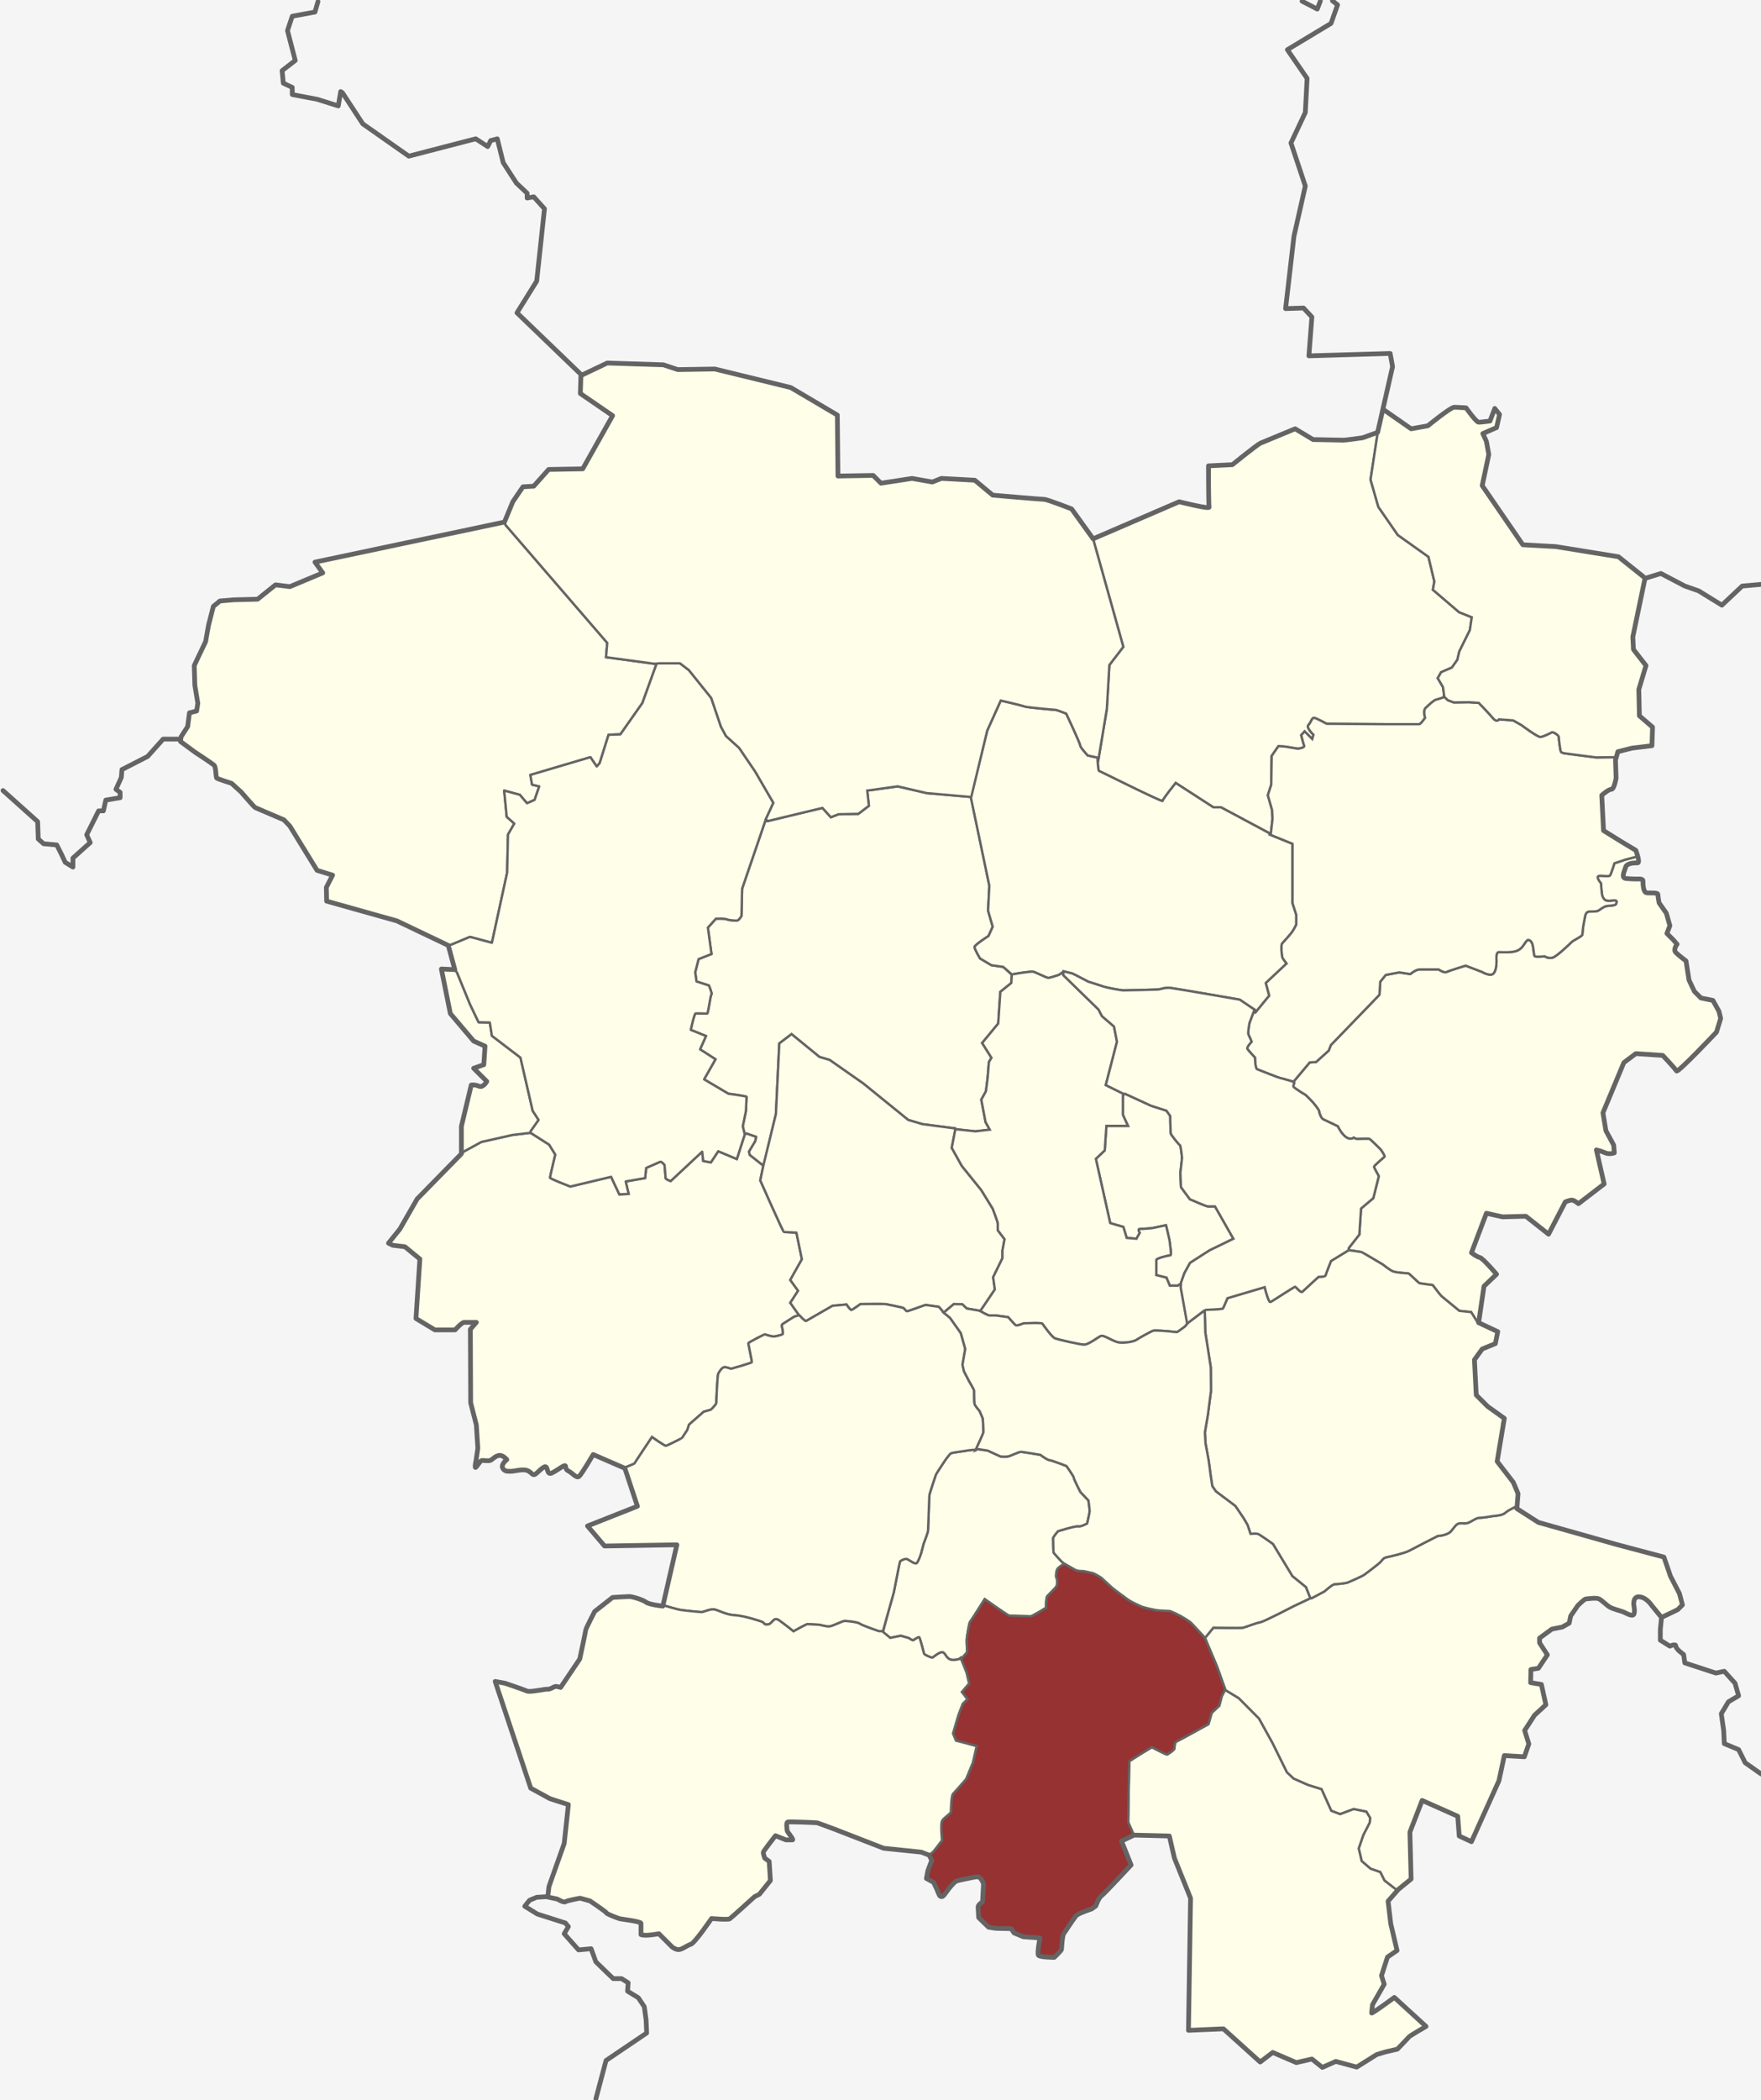 <?xml version="1.0" encoding="UTF-8" standalone="no"?>
<!-- Created with Inkscape (http://www.inkscape.org/) -->

<svg
   xmlns:dc="http://purl.org/dc/elements/1.1/"
   xmlns:cc="http://creativecommons.org/ns#"
   xmlns:rdf="http://www.w3.org/1999/02/22-rdf-syntax-ns#"
   xmlns:svg="http://www.w3.org/2000/svg"
   xmlns="http://www.w3.org/2000/svg"
   xmlns:sodipodi="http://sodipodi.sourceforge.net/DTD/sodipodi-0.dtd"
   xmlns:inkscape="http://www.inkscape.org/namespaces/inkscape"
   width="744.09"
   height="886.95"
   id="svg2"
   sodipodi:version="0.32"
   inkscape:version="0.47 r22583"
   version="1.0"
   sodipodi:docname="Vejen_municipality_Rødding_sogn.svg"
   inkscape:output_extension="org.inkscape.output.svg.inkscape">
  <title
     id="title3761">Vejen_municipality</title>
  <defs
     id="defs4">
    <inkscape:perspective
       sodipodi:type="inkscape:persp3d"
       inkscape:vp_x="0 : 443.47501 : 1"
       inkscape:vp_y="0 : 1000 : 0"
       inkscape:vp_z="744.09003 : 443.47501 : 1"
       inkscape:persp3d-origin="372.04501 : 295.65 : 1"
       id="perspective33" />
  </defs>
  <sodipodi:namedview
     id="base"
     pagecolor="#ffffff"
     bordercolor="#666666"
     borderopacity="1.0"
     inkscape:pageopacity="0.0"
     inkscape:pageshadow="2"
     inkscape:zoom="0.49497475"
     inkscape:cx="411.74864"
     inkscape:cy="428.80188"
     inkscape:document-units="px"
     inkscape:current-layer="svg2"
     showgrid="false"
     inkscape:window-width="1280"
     inkscape:window-height="964"
     inkscape:window-x="0"
     inkscape:window-y="-7"
     showguides="true"
     inkscape:guide-bbox="true"
     inkscape:window-maximized="0" />
  <rect
     style="opacity:1;fill:#f5f5f5;fill-opacity:1;fill-rule:evenodd;stroke:none;stroke-width:1;stroke-linecap:round;stroke-linejoin:round;stroke-miterlimit:4;stroke-dasharray:none;stroke-dashoffset:0;stroke-opacity:1"
     id="Denmark-BG"
     width="744.09"
     height="886.95"
     x="0"
     y="0" />
  <g
     id="Vejen_municipality"
     style="fill:#fefee9;fill-opacity:1">
    <path
       sodipodi:nodetypes="cccccccccccccccccccccccccccccccccccccccccccccccssccscccccccc"
       d="M 189.404,399.299 L 190.893,398.914 L 198.571,395.7 L 207.857,398.2 L 214.286,368.557 L 214.643,352.486 L 217.321,347.843 L 214.107,344.986 L 213.036,333.914 L 219.643,335.7 L 222.679,339.271 L 225.893,337.843 L 227.857,332.129 L 224.821,331.414 L 224.107,327.307 L 249.464,319.807 L 252.143,323.736 L 253.393,322.307 L 257.143,310.343 L 262.143,310.164 L 271.429,296.95 L 277.5,280.164 L 276.529,280.353 L 256.074,277.575 L 256.579,271.515 L 213.647,221.765 L 213.142,220.502 L 133.088,237.422 L 136.371,241.968 L 122.481,247.776 L 116.42,247.018 L 108.844,253.079 L 98.742,253.332 L 92.934,253.837 L 90.156,256.11 L 88.136,263.938 L 86.873,271.01 L 84.095,276.818 L 82.075,281.111 L 82.327,289.445 L 83.59,297.021 L 83.085,300.304 L 80.055,301.062 L 79.297,306.87 L 76.519,311.163 L 76.267,313.183 L 82.454,317.729 C 82.454,317.729 89.398,322.275 90.409,323.159 C 91.419,324.043 91.04,328.336 91.671,328.714 C 92.303,329.093 97.859,330.861 97.859,330.861 L 101.899,334.523 C 101.899,334.523 107.329,340.836 107.834,341.089 C 108.339,341.341 119.956,346.266 119.956,346.266 L 122.481,348.918 L 133.971,367.605 L 140.537,369.626 L 137.886,374.803 L 138.012,380.611 L 167.685,388.945 L 189.404,399.299 z"
       style="fill:#fefee9;fill-rule:evenodd;stroke:#646464;stroke-width:1;stroke-linecap:round;stroke-linejoin:round;stroke-miterlimit:4;stroke-dasharray:none;stroke-opacity:1;fill-opacity:1"
       id="Aastrup_sogn" />
    <path
       style="fill:#fefee9;fill-opacity:1;fill-rule:evenodd;stroke:#646464;stroke-width:1px;stroke-linecap:butt;stroke-linejoin:miter;stroke-opacity:1"
       d="m 546.786,456.593 0.089,0.804 c 0,0 -0.625,1.25 -0.268,1.696 0.357,0.446 4.018,2.857 4.643,3.125 0.625,0.268 3.661,3.571 3.661,3.571 0,0 2.5,2.946 2.5,3.661 0,0.714 0.804,2.857 1.696,3.304 0.893,0.446 6.161,2.946 6.161,2.946 0,0 1.339,2.946 3.304,4.464 1.964,1.518 3.482,0.357 3.482,0.357 0,0 0.714,0.536 1.429,0.536 0.714,0 4.732,-0.179 5.179,0 0.446,0.179 4.732,4.464 4.732,4.464 0,0 1.964,2.768 1.607,3.036 -0.357,0.268 -4.464,3.839 -4.464,4.196 0,0.357 2.054,4.018 2.054,4.018 l -2.321,9.286 -5.179,4.375 -0.714,10.982 -4.464,5.714 0,0.893 c 0,0 5,0.714 5.357,0.804 0.357,0.089 9.018,5.268 9.018,5.268 0,0 2.768,2.232 4.196,2.857 1.429,0.625 6.161,0.804 6.607,0.893 0.446,0.089 4.196,3.929 4.643,4.107 0.446,0.179 5.625,0.804 5.625,0.804 0,0 3.304,4.375 3.661,4.643 0.357,0.268 7.589,6.25 7.589,6.25 l 5,0.536 2.992,4.734 2.453,-15.671 5.303,-5.051 c 0,0 -5.808,-6.819 -7.071,-7.071 -1.263,-0.253 -3.536,-2.02 -3.536,-2.02 l 6.313,-16.668 6.819,1.515 9.849,-0.253 9.596,7.576 7.071,-13.637 c 0,0 1.768,-0.758 2.778,-0.758 1.01,0 2.778,1.515 2.778,1.515 l 10.859,-8.334 -3.283,-14.395 c 0,0 2.02,0.505 3.788,1.263 1.768,0.758 3.788,0 3.788,0 l -0.253,-3.283 -3.283,-6.061 -1.263,-7.576 8.839,-21.213 5.051,-3.788 11.364,0.758 c 0,0 5.303,5.556 5.808,6.566 0.505,1.01 16.92,-16.415 16.92,-16.415 l 1.768,-5.808 -0.758,-3.03 -2.525,-4.546 -5.051,-1.01 -2.778,-2.778 -2.273,-4.798 -1.263,-8.081 c 0,0 -3.03,-2.273 -4.293,-3.536 -1.263,-1.263 0.505,-3.536 0.505,-3.536 l -1.515,-1.768 -2.778,-2.778 1.263,-3.283 -1.515,-5.303 -3.03,-4.293 c 0,0 -0.505,-2.525 -0.505,-3.536 0,-1.01 -3.283,-0.505 -4.798,-0.758 -1.515,-0.253 -1.515,-4.041 -1.515,-5.051 0,-1.01 -2.273,-0.758 -2.273,-0.758 0,0 -3.03,0 -5.051,-0.253 -2.02,-0.253 -0.505,-3.03 0,-4.798 0.505,-1.768 3.788,-1.768 5.051,-1.768 0.648,0 0.432,-1.395 0.061,-2.76 l -5.051,1.333 -4.821,1.607 c 0,0 -1.25,4.107 -1.786,5 -0.536,0.893 -3.393,0 -4.821,0.357 -1.429,0.357 0.893,3.036 0.893,3.036 l 0.357,3.75 c 0,0 0,2.143 1.25,3.214 1.25,1.071 3.571,0.179 4.464,0.357 0.893,0.179 0.536,0.714 0.357,1.429 -0.179,0.714 -2.5,0.714 -3.929,0.893 -1.429,0.179 -3.214,1.964 -4.107,2.143 -0.893,0.179 -0.893,0.179 -3.036,0.179 -2.143,0 -1.964,2.143 -2.5,4.464 -0.536,2.321 -0.536,4.643 -0.714,5.357 -0.179,0.714 -3.75,2.321 -4.464,3.036 -0.714,0.714 -6.25,6.071 -8.036,6.607 -1.786,0.536 -3.393,-0.536 -3.393,-0.536 0,0 -3.393,0.357 -4.107,0 -0.714,-0.357 -0.357,-5.179 -1.786,-6.429 -1.429,-1.25 -1.786,0 -3.214,1.964 -1.429,1.964 -3.036,2.5 -5.536,2.679 -2.5,0.179 -3.214,0 -4.643,0 -1.429,0 -1.071,2.679 -1.071,3.929 0,1.25 -0.179,4.464 -1.607,5.357 -1.429,0.893 -4.464,-0.893 -4.464,-0.893 l -6.964,-2.679 c 0,0 -6.964,2.143 -8.036,2.679 -1.071,0.536 -3.393,-1.071 -3.393,-1.071 0,0 -6.429,0 -8.036,0 -1.607,0 -3.929,1.964 -3.929,1.964 l -4.643,-0.714 -5.714,1.071 -2.321,2.857 -0.357,5.536 -20.536,21.25 -0.893,2.321 -5.357,4.821 -2.679,0.179 -6.607,7.857 z"
       id="Andst_sogn" />
    <path
       id="Askov_sogn"
       style="fill:#fefee9;fill-opacity:1;fill-rule:evenodd;stroke:#646464;stroke-width:1px;stroke-linecap:butt;stroke-linejoin:miter;stroke-opacity:1"
       d="m 498.906,542.173 -1.228,0.848 -3.393,0 -1.429,-3.393 -4.286,-1.071 c 0,0 0,-5.714 0,-6.429 0,-0.714 5.179,-1.964 5.893,-1.964 0.714,0 -0.179,-4.643 -0.179,-5.357 0,-0.714 -1.607,-7.321 -1.607,-7.321 l -5.893,1.25 c 0,0 -4.107,0.357 -5.179,0.357 -1.071,0 0,1.607 0,1.607 l -1.429,2.5 -4.107,-0.357 -1.429,-4.643 -5.536,-1.607 -6.071,-27.143 3.75,-3.571 0.714,-10.357 9.107,0 -2.143,-4.643 0,-8.214 0.893,-0.714 11.071,5.089 6.429,2.054 1.607,2.232 c 0,0 0.089,6.875 0.268,7.5 0.179,0.625 3.482,4.732 3.839,4.821 0.357,0.089 0.893,5.357 0.893,5.357 l -0.714,6.429 0.268,5.982 3.75,5.089 c 0,0 6.964,3.036 7.589,3.036 0.625,0 3.036,0 3.036,0 l 7.768,13.661 -10.089,4.911 -8.214,5.268 -2.411,4.375 -1.54,4.42 z"
       sodipodi:nodetypes="cccccsssccscccccccccccccccssccccscccccc" />
    <path
       id="Baekke_sogn"
       style="fill:#fefee9;fill-opacity:1;fill-rule:evenodd;stroke:#646464;stroke-width:1px;stroke-linecap:butt;stroke-linejoin:miter;stroke-opacity:1"
       d="m 461.892,227.573 0.251,0.984 12.5,44.643 -5.893,7.679 -1.071,18.571 -3.571,21.429 -0.357,0.268 c 0,0 0.268,4.375 0.625,4.464 0.357,0.089 26.875,13.393 26.875,12.679 0,-0.714 5.536,-7.589 5.536,-7.589 l 15.893,10.268 3.214,0 21.071,11.25 0.714,-6.339 -0.179,-3.75 -1.786,-6.25 1.429,-4.464 0.179,-12.143 2.857,-4.107 2.857,0.179 5.357,0.893 c 0,0 3.036,-0.357 2.679,-1.25 -0.357,-0.893 -1.25,-4.464 -1.25,-4.464 l 1.429,-1.607 3.214,3.214 L 555,310.343 c 0,0 -3.214,-3.036 -2.143,-4.107 1.071,-1.071 1.429,-3.036 2.321,-3.036 0.893,0 5.357,2.5 5.357,2.5 l 25.714,0.179 c 0,0 12.679,0 13.393,0 0.714,0 2.5,-2.679 2.5,-2.679 0,0 -0.893,-3.036 0.179,-4.107 1.071,-1.071 3.571,-3.393 4.464,-3.571 0.893,-0.179 3.571,-1.071 3.482,-1.161 l -0.536,-4.107 -2.232,-3.839 1.429,-2.5 4.554,-1.964 2.321,-3.304 0.804,-3.482 4.464,-9.018 0.804,-5.446 -5.357,-2.143 -11.071,-9.464 0.625,-3.482 -2.5,-10.446 -12.946,-9.196 -8.214,-11.875 -3.304,-11.518 3.014,-19.754 -6.335,2.073 c 0,0 -7.071,1.01 -8.081,1.01 -1.01,0 -12.879,-0.253 -12.879,-0.253 l -7.576,-4.546 c 0,0 -13.385,5.556 -14.647,6.061 -1.263,0.505 -11.869,9.091 -11.869,9.091 l -10.102,0.505 c 0,0 0,16.415 0.253,17.425 0.253,1.01 -12.627,-2.273 -12.627,-2.273 l -36.365,15.657 z"
       sodipodi:nodetypes="cccccccssccccccccccccsccccssccscssccccccccccccccccccsccsccscc" />
    <path
       id="Broerup_sogn"
       style="fill:#fefee9;fill-opacity:1;fill-rule:evenodd;stroke:#646464;stroke-width:1px;stroke-linecap:butt;stroke-linejoin:miter;stroke-opacity:1"
       d="m 410.223,336.548 7.812,37.545 -0.536,10.536 1.964,6.786 -1.786,3.929 c 0,0 -5.893,3.75 -5.893,4.643 0,0.893 2.321,4.821 2.321,4.821 l 4.821,2.857 5,0.714 3.571,3.304 -0.179,3.482 -4.643,3.75 -0.893,13.393 -6.786,8.214 3.929,6.25 -1.071,1.786 -0.536,6.607 -0.714,5.714 -1.964,3.571 1.786,9.464 1.786,3.214 -6.071,0.714 -8.214,-0.893 -0.357,-0.357 -13.75,-1.786 -6.071,-1.786 -18.929,-15.357 -14.286,-10 -4.286,-1.25 -11.786,-9.643 -5.179,3.929 -1.429,29.821 -5,20.893 -0.625,0.714 -5.446,-4.286 -0.357,-1.429 2.679,-4.464 0.357,-1.786 -4.107,-1.429 -0.714,0.268 -0.804,-3.304 1.339,-6.429 c 0,0 0.268,-5.625 0.268,-5.982 0,-0.357 -7.679,-1.339 -7.679,-1.339 L 297.5,455.879 l 4.821,-8.482 -6.518,-4.196 2.5,-5.625 -6.429,-2.589 c 0,0 1.429,-6.875 2.054,-6.964 0.625,-0.089 4.286,0.089 4.821,0.089 0.536,0 1.429,-8.125 1.875,-8.125 0.446,0 -1.071,-3.75 -1.071,-3.75 l -5.268,-1.696 -0.536,-3.929 1.429,-5.536 5.446,-2.143 -1.518,-11.161 3.393,-3.75 c 0,0 3.571,-0.179 4.643,0.268 1.071,0.446 3.393,0.536 4.196,0.536 0.804,0 1.964,-1.964 1.964,-1.964 l 0.268,-11.518 9.732,-28.482 1.161,-0.089 23.036,-5.536 3.571,3.929 3.214,-1.25 8.393,-0.179 4.464,-3.393 -0.714,-6.429 12.857,-1.786 12.321,2.857 18.616,1.562 z"
       sodipodi:nodetypes="cccccsccccccccccccccccccccccccccccccccccccsccccccssscccccccssccccccccccccc" />
    <path
       id="Foevling_sogn"
       style="fill:#fefee9;fill-opacity:1;fill-rule:evenodd;stroke:#646464;stroke-width:1px;stroke-linecap:butt;stroke-linejoin:miter;stroke-opacity:1"
       d="m 337.679,555.499 -2.143,0.647 c 0,0 -4.33,2.723 -4.911,3.125 -0.58,0.402 0.045,2.098 0.045,2.098 0,0 0.268,1.92 0.045,2.143 -0.223,0.223 -2.946,0.982 -3.795,0.982 -0.848,0 -3.527,-0.804 -3.705,-0.893 -0.179,-0.089 -7.054,3.438 -7.009,3.75 0.045,0.312 1.562,7.723 1.518,7.991 -0.045,0.268 -8.438,2.723 -8.75,2.768 -0.312,0.045 -1.696,-0.67 -2.812,-0.67 -1.116,0 -2.188,1.92 -2.634,2.679 -0.446,0.759 -0.848,12.054 -0.848,12.5 0,0.446 -2.098,2.679 -2.321,2.768 -0.223,0.089 -3.036,0.893 -3.036,0.893 l -6.161,5.402 -0.759,2.321 c 0,0 -2.098,3.125 -2.188,3.304 -0.089,0.179 -6.25,3.259 -6.83,3.348 -0.58,0.089 -5.893,-3.705 -5.893,-3.705 0,0 -7.321,10.938 -7.366,11.116 -0.045,0.179 -3.348,1.473 -3.348,1.473 0,0 -0.748,0.604 -0.748,0.604 l -13.385,-5.808 c 0,0 -4.798,8.207 -5.935,9.218 -1.136,1.01 -2.904,-1.515 -4.546,-2.273 -1.641,-0.758 -0.758,-2.273 -1.515,-2.273 -0.758,0 -3.536,2.273 -5.556,3.157 -2.02,0.884 -1.515,-2.273 -2.525,-2.652 -1.01,-0.379 -3.662,2.904 -4.672,3.283 -1.01,0.379 -1.389,-1.136 -3.283,-1.768 -1.894,-0.631 -5.303,0.379 -6.566,0.379 -1.263,0 -2.904,0.253 -3.662,-1.389 -0.758,-1.641 1.768,-3.536 1.768,-3.536 0,0 -1.641,-2.02 -3.283,-1.768 -1.641,0.253 -2.525,1.515 -3.536,2.02 -1.01,0.505 -3.157,0 -3.788,0.126 -0.631,0.126 -1.894,2.399 -2.525,2.904 -0.631,0.505 0.126,-2.904 0.126,-2.904 l 0.758,-5.177 -0.631,-9.849 -2.399,-9.344 -0.126,-31.062 2.525,-2.904 c 0,0 -4.167,0 -5.177,0 -1.01,0 -3.788,3.157 -3.788,3.157 l -8.586,0 -7.955,-4.798 1.641,-25.128 -6.313,-5.177 -5.177,-0.631 -1.768,-0.884 4.798,-5.935 7.324,-12.753 18.688,-19.067 0.933,-0.894 7.5,-4.107 13.125,-2.946 7.589,-0.938 7.946,5.045 2.589,4.196 c 0,0 -2.232,9.286 -2.232,9.732 0,0.446 8.571,3.75 8.571,3.75 l 17.232,-4.107 3.482,7.411 3.929,-0.179 -1.25,-5.268 8.214,-1.429 0.446,-4.286 c 0,0 5.268,-2.321 5.893,-2.589 0.625,-0.268 1.875,1.339 1.875,1.339 0,0 0.446,5 0.446,5.536 0,0.536 2.143,1.25 2.143,1.25 l 13.304,-12.411 0.446,3.929 3.214,0.625 3.125,-4.732 7.857,3.304 3.304,-10.268 0.714,-0.536 4.107,1.429 -0.357,1.786 -2.679,4.464 0.357,1.429 5.446,4.286 0.357,-10e-6 -1.339,6.429 c 0,0 9.643,21.786 10,21.786 0.357,0 5.268,0.268 5.268,0.268 l 2.321,11.25 -4.911,8.75 3.304,4.554 -3.304,5.089 3.75,5.246 z"
       sodipodi:nodetypes="ccscsssssssssscccsscscccssssssssscssssccccccsccccccccccccccccscccccccscscccccccccccccccscccccc" />
    <path
       id="Folding_sogn"
       style="fill:#fefee9;fill-opacity:1;fill-rule:evenodd;stroke:#646464;stroke-width:1px;stroke-linecap:butt;stroke-linejoin:miter;stroke-opacity:1"
       d="m 322.634,491.95 5.223,-21.429 1.429,-29.821 5.179,-3.929 11.786,9.643 4.286,1.25 14.286,10 18.929,15.357 6.071,1.786 13.75,1.786 0,0.893 -1.429,7.321 4.286,7.679 8.214,10.179 4.821,7.857 c 0,0 2.143,5.536 2.143,6.25 0,0.714 0,2.857 0,2.857 l 2.857,3.75 -0.893,4.821 0,3.214 -3.929,8.036 0.714,5.179 -5.893,8.75 -0.804,0.179 -5.179,-0.893 -1.875,-1.786 -3.571,-0.089 -4.286,3.571 -0.536,-0.625 -1.518,-1.786 -5.625,-0.804 c 0,0 -7.143,2.589 -7.679,2.679 -0.536,0.089 -1.25,-1.071 -1.607,-1.339 -0.357,-0.268 -7.232,-1.607 -7.589,-1.696 -0.357,-0.089 -10.625,0 -10.625,0 0,0 -3.214,2.321 -3.75,2.5 -0.536,0.179 -2.143,-2.321 -2.143,-2.321 l -5.893,0.536 c 0,0 -10.714,6.161 -11.161,6.429 -0.446,0.268 -2.679,-2.232 -2.679,-2.232 0,0 -0.536,-0.536 -0.536,-0.536 l -3.482,-4.911 3.304,-5.089 -3.304,-4.554 4.911,-8.75 -2.321,-11.25 c 0,0 -4.911,-0.268 -5.268,-0.268 -0.357,0 -10,-21.786 -10,-21.786 l 1.384,-6.607 z"
       sodipodi:nodetypes="cccccccccccccccscccccccccccccccssscsccscccccccscc" />
    <path
       id="Gesten_sogn"
       style="fill:#fefee9;fill-opacity:1;fill-rule:evenodd;stroke:#646464;stroke-width:1px;stroke-linecap:butt;stroke-linejoin:miter;stroke-opacity:1"
       d="m 682.611,321.012 -0.646,-1.205 -7.589,0.089 c 0,0 -11.25,-1.429 -11.696,-1.518 -0.446,-0.089 -2.768,-0.179 -3.125,-0.893 -0.357,-0.714 -0.893,-5.268 -0.893,-6.161 0,-0.893 -2.5,-2.321 -2.946,-2.054 -0.446,0.268 -3.661,1.964 -4.911,1.964 -1.25,0 -7.946,-5 -7.946,-5 l -3.482,-1.964 -5.982,-0.446 c 0,0 -0.893,1.518 -2.589,-0.536 -1.696,-2.054 -5.982,-6.429 -5.982,-6.429 l -4.196,-0.268 -6.339,0.089 -2.589,-0.982 -1.339,-1.339 c 0,0.089 -2.679,0.982 -3.571,1.161 -0.893,0.179 -3.393,2.5 -4.464,3.571 -1.071,1.071 -0.179,4.107 -0.179,4.107 0,0 -1.786,2.679 -2.5,2.679 -0.714,0 -13.393,0 -13.393,0 l -25.714,-0.179 c 0,0 -4.464,-2.5 -5.357,-2.5 -0.893,0 -1.25,1.964 -2.321,3.036 -1.071,1.071 2.143,4.107 2.143,4.107 l -0.536,1.786 -3.214,-3.214 -1.429,1.607 c 0,0 0.893,3.571 1.25,4.464 0.357,0.893 -2.679,1.25 -2.679,1.25 l -5.357,-0.893 -2.857,-0.179 -2.857,4.107 -0.179,12.143 -1.429,4.464 1.786,6.25 0.179,3.75 -0.714,6.25 -0.536,0.357 9.643,3.929 0,25 1.607,5 0,4.107 c 0,0 -1.25,2.5 -1.964,3.393 -0.714,0.893 -3.214,3.75 -3.929,4.464 -0.714,0.714 -0.179,5.179 0,5.893 0.179,0.714 1.786,2.679 1.786,2.679 l -8.75,8.214 1.429,5.357 -5.714,6.964 -0.804,-0.179 -1.786,4.732 c 0,0 -0.804,4.286 -0.446,4.911 0.357,0.625 1.339,3.036 1.339,3.036 0,0 -2.232,2.321 -1.786,3.036 0.446,0.714 3.214,3.661 3.214,3.661 0,0 0.089,4.554 0.893,4.911 0.804,0.357 9.464,3.75 9.821,3.75 0.357,0 5.446,1.518 5.446,1.518 0,0 0.357,-0.268 0.357,-0.268 l 6.607,-7.857 2.679,-0.179 5.357,-4.821 0.893,-2.321 20.536,-21.25 0.357,-5.536 2.321,-2.857 5.714,-1.071 4.643,0.714 c 0,0 2.321,-1.964 3.929,-1.964 1.607,0 8.036,0 8.036,0 0,0 2.321,1.607 3.393,1.071 1.071,-0.536 8.036,-2.679 8.036,-2.679 l 6.964,2.679 c 0,0 3.036,1.786 4.464,0.893 1.429,-0.893 1.607,-4.107 1.607,-5.357 0,-1.25 -0.357,-3.929 1.071,-3.929 1.429,0 2.143,0.179 4.643,0 2.5,-0.179 4.107,-0.714 5.536,-2.679 1.429,-1.964 1.786,-3.214 3.214,-1.964 1.429,1.25 1.071,6.071 1.786,6.429 0.714,0.357 4.107,0 4.107,0 0,0 1.607,1.071 3.393,0.536 1.786,-0.536 7.321,-5.893 8.036,-6.607 0.714,-0.714 4.286,-2.321 4.464,-3.036 0.179,-0.714 0.179,-3.036 0.714,-5.357 0.536,-2.321 0.357,-4.464 2.5,-4.464 2.143,0 2.143,0 3.036,-0.179 0.893,-0.179 2.679,-1.964 4.107,-2.143 1.429,-0.179 3.75,-0.179 3.929,-0.893 0.179,-0.714 0.536,-1.25 -0.357,-1.429 -0.893,-0.179 -3.214,0.714 -4.464,-0.357 -1.25,-1.071 -1.25,-3.214 -1.25,-3.214 l -0.357,-3.75 c 0,0 -2.321,-2.679 -0.893,-3.036 1.429,-0.357 4.286,0.536 4.821,-0.357 0.536,-0.893 1.786,-5 1.786,-5 l 4.821,-1.607 5.045,-1.295 c -0.136,-0.726 -0.439,-1.618 -0.812,-2.581 l -6.313,-3.788 -7.324,-4.546 -0.758,-14.9 c 0,0 2.778,-2.525 4.041,-2.525 1.263,0 2.02,-4.798 2.02,-4.798 l -0.253,-7.576 z"
       sodipodi:nodetypes="cccssssscccscccccsscsccssccccsccccccccccccccsssccccccscscsscccccccccccscsccssssssscssssssssssccsscccccccscc" />
    <path
       id="Goerding_sogn_(Esbjerg_Kommune)"
       style="fill:#fefee9;fill-opacity:1;fill-rule:evenodd;stroke:#646464;stroke-width:1;stroke-linecap:round;stroke-linejoin:round;stroke-miterlimit:4;stroke-dasharray:none;stroke-opacity:1"
       d="M 192.182,409.527 L 193.125,410.789 L 198.571,424.093 L 202.232,431.771 L 206.964,431.861 L 207.857,437.486 L 219.911,446.682 L 225.089,469.182 L 227.589,473.021 L 224.196,477.843 L 224.107,478.468 L 216.518,479.361 L 203.393,482.307 L 195.893,486.414 L 194.959,487.308 L 194.959,475.692 L 199.126,458.267 C 199.126,458.267 200.642,458.014 202.409,458.772 C 204.177,459.529 205.692,456.751 205.692,456.751 L 200.136,451.195 L 204.43,449.68 L 204.935,441.852 L 200.136,439.705 L 190.287,428.088 L 186.499,409.274 L 192.182,409.527 z"
       sodipodi:nodetypes="cccccccccccccccccscccccccc" />
    <path
       id="Hjerting_sogn"
       style="fill:#fefee9;fill-opacity:1;fill-rule:evenodd;stroke:#646464;stroke-width:1px;stroke-linecap:butt;stroke-linejoin:miter;stroke-opacity:1"
       d="m 411.964,612.307 c 0,0 1.071,-0.268 1.071,-0.268 l 4.286,0.625 5.446,2.5 c 0,0 1.786,0.179 3.036,0 1.25,-0.179 4.643,-2.054 5.714,-1.964 1.071,0.089 8.036,1.25 8.036,1.25 0,0 3.036,2.232 3.839,2.232 0.804,0 7.232,2.5 7.232,2.5 0,0 3.125,4.375 3.125,5 0,0.625 2.768,5.982 2.768,5.982 l 3.393,3.571 c 0,0 0.536,3.929 0.536,4.464 0,0.536 -1.071,5.268 -1.071,5.268 0,0 -2.679,1.518 -3.839,1.25 -1.161,-0.268 -8.482,2.054 -8.482,2.054 0,0 -2.054,2.321 -2.054,2.946 0,0.625 0.089,5.625 0.179,5.982 0.089,0.357 3.482,3.929 3.482,3.929 l 1.049,0.826 c 0.022,0.022 -2.031,1.228 -2.746,2.031 -0.714,0.804 -0.893,3.571 -0.536,4.018 0.357,0.446 0.357,2.768 0,3.482 -0.357,0.714 -3.571,3.661 -4.018,4.375 -0.446,0.714 -0.446,4.732 -0.446,4.732 0,0 -5.714,3.571 -6.518,3.571 -0.804,0 -8.75,-0.179 -9.286,-0.357 -0.536,-0.179 -10.089,-6.875 -10.089,-6.875 0,0 -5.714,9.107 -6.161,9.554 -0.446,0.446 -1.339,6.339 -1.429,7.232 -0.089,0.893 0.179,5.625 0.179,5.625 l -2.054,2.321 -0.804,0.357 c 0,0 -2.946,1.071 -4.554,0.268 -1.607,-0.804 -1.875,-2.768 -3.036,-2.946 -1.161,-0.179 -3.75,1.964 -4.107,2.232 -0.357,0.268 -3.571,-1.161 -3.661,-1.607 -0.089,-0.446 -1.696,-6.429 -1.964,-6.875 -0.268,-0.446 -2.143,0.893 -2.5,1.161 -0.357,0.268 -1.964,-0.893 -1.964,-0.893 l -3.393,-0.982 -4.464,0.893 -3.125,-2.5 0.089,-0.625 c 0,0 4.286,-15 4.554,-16.161 0.268,-1.161 2.411,-12.589 2.589,-12.946 0.179,-0.357 2.232,-1.518 3.214,-0.982 0.982,0.536 3.036,2.054 3.75,1.696 0.714,-0.357 1.964,-4.196 1.964,-4.196 l 1.071,-4.107 c 0,0 1.875,-4.732 1.875,-5.625 0,-0.893 0.536,-13.839 0.536,-14.643 0,-0.804 2.679,-8.482 2.768,-8.839 0.089,-0.357 3.839,-5.982 3.839,-5.982 0,0 1.875,-2.679 2.5,-3.036 0.625,-0.357 6.071,-0.982 6.786,-1.161 0.714,-0.179 3.393,-0.357 3.393,-0.357 z"
       sodipodi:nodetypes="ccccsscscsccscscssccsssscsscsscccsssssscccccssssccssscssc" />
    <path
       id="Holsted_Sogn"
       style="fill:#fefee9;fill-opacity:1;fill-rule:evenodd;stroke:#646464;stroke-width:1;stroke-linecap:round;stroke-linejoin:round;stroke-miterlimit:4;stroke-dasharray:none;stroke-opacity:1"
       d="M 323.571,346.057 L 323.304,346.861 L 313.571,375.343 L 313.304,386.861 C 313.304,386.861 312.143,388.825 311.339,388.825 C 310.536,388.825 308.214,388.736 307.143,388.289 C 306.071,387.843 302.5,388.021 302.5,388.021 L 299.107,391.771 L 300.625,402.932 L 295.179,405.075 L 293.75,410.611 L 294.286,414.539 L 299.554,416.236 C 299.554,416.236 301.071,419.986 300.625,419.986 C 300.179,419.986 299.286,428.111 298.75,428.111 C 298.214,428.111 294.554,427.932 293.929,428.021 C 293.304,428.111 291.875,434.986 291.875,434.986 L 298.304,437.575 L 295.804,443.2 L 302.321,447.396 L 297.5,455.879 L 307.768,461.95 C 307.768,461.95 315.446,462.932 315.446,463.289 C 315.446,463.646 315.179,469.271 315.179,469.271 L 313.839,475.7 L 314.643,479.004 L 314.643,479.271 L 311.339,489.539 L 303.482,486.236 L 300.357,490.968 L 297.143,490.343 L 296.696,486.414 L 283.393,498.825 C 283.393,498.825 281.25,498.111 281.25,497.575 C 281.25,497.039 280.804,492.039 280.804,492.039 C 280.804,492.039 279.554,490.432 278.929,490.7 C 278.304,490.968 273.036,493.289 273.036,493.289 L 272.589,497.575 L 264.375,499.004 L 265.625,504.271 L 261.696,504.45 L 258.214,497.039 L 240.982,501.146 C 240.982,501.146 232.411,497.843 232.411,497.396 C 232.411,496.95 234.643,487.664 234.643,487.664 L 232.054,483.468 L 224.107,478.379 L 224.196,477.843 L 227.589,473.021 L 225.089,469.182 L 219.911,446.682 L 207.857,437.486 L 206.964,431.861 L 202.232,431.771 L 198.571,424.093 L 193.125,410.789 L 192.182,409.527 L 189.404,399.299 L 190.893,398.914 L 198.571,395.7 L 207.857,398.2 L 214.286,368.557 L 214.643,352.486 L 217.321,347.843 L 214.107,344.986 L 213.036,333.914 L 219.643,335.7 L 222.679,339.271 L 225.893,337.843 L 227.857,332.129 L 224.821,331.414 L 224.107,327.307 L 249.464,319.807 L 252.143,323.736 L 253.393,322.307 L 257.143,310.343 L 262.143,310.164 L 271.429,296.95 L 277.5,280.164 L 278.571,280.164 L 287.321,280.164 L 291.071,283.021 L 300.536,294.807 L 304.643,306.95 L 306.786,310.879 L 312.321,315.879 L 319.107,325.879 L 326.786,339.093 L 323.571,346.057 z"
       sodipodi:nodetypes="ccccsscccccccsssccccccsccccccccccscscccccccsccccccccccccccccccccccccccccccccccccccccccccc" />
    <path
       id="Jels_sogn"
       style="fill:#fefee9;fill-opacity:1;stroke:#646464;stroke-width:1px;stroke-linecap:butt;stroke-linejoin:miter;stroke-opacity:1"
       d="m 639.675,636.756 c 0,0 -2.175,0.909 -3.603,2.159 -1.429,1.25 -4.286,1.25 -5.357,1.429 -1.071,0.179 -4.107,0.714 -5.536,0.714 -1.429,0 -2.857,1.25 -4.464,1.964 -1.607,0.714 -2.5,0.179 -3.929,0.357 -1.429,0.179 -1.964,1.25 -3.571,3.214 -1.607,1.964 -5.714,2.143 -5.714,2.143 0,0 -10.536,5.357 -12.143,6.25 -1.607,0.893 -7.5,2.321 -9.286,2.679 -1.786,0.357 -1.786,1.071 -2.857,2.143 -1.071,1.071 -5.714,4.464 -6.607,5.179 -0.893,0.714 -6.25,3.036 -7.143,3.393 -0.893,0.357 -4.643,0.714 -5.536,0.714 -0.893,0 -4.286,3.036 -4.286,3.036 l -5.357,2.857 -0.893,0.179 -6.786,3.214 c 0,0 -12.679,6.607 -14.107,6.786 -1.429,0.179 -6.429,2.143 -7.321,2.321 -0.893,0.179 -12.5,0 -12.5,0 l -3.214,3.929 -0.268,0.536 5.089,12.054 3.482,9.732 0.312,0.312 5.312,3.214 8.571,8.616 5.714,10.357 6.071,12.321 2.857,2.679 6.071,2.679 5.714,1.786 4.107,9.107 3.75,1.429 5.714,-2.143 5.357,1.071 1.607,2.679 -0.179,1.964 -2.679,5.179 -1.964,5.714 1.25,5.357 3.75,3.214 4.107,1.429 1.786,3.571 3.214,2.5 2.014,1.714 6.015,-4.848 -0.505,-19.824 5.177,-13.385 15.026,6.692 0.631,8.334 5.177,2.399 11.617,-25.759 2.273,-10.607 8.46,0.505 1.894,-5.43 -1.768,-5.682 4.167,-6.44 4.798,-4.419 -1.894,-8.586 -4.546,-0.758 0.126,-5.556 3.157,-0.505 3.788,-5.682 -3.283,-5.051 0,-2.02 5.177,-3.788 4.419,-0.884 2.904,-1.641 0.631,-3.03 3.03,-4.419 c 0,0 2.778,-2.778 3.409,-2.778 0.631,0 4.293,-0.631 5.556,0 1.263,0.631 3.283,2.778 4.672,3.536 1.389,0.758 4.419,1.515 5.43,1.894 1.01,0.379 3.536,2.02 4.419,1.263 0.884,-0.758 0.126,-4.293 0.126,-4.293 0,0 -0.379,-3.662 2.525,-3.283 2.904,0.379 4.798,3.283 4.798,3.283 l 4.419,5.43 6.819,-3.283 2.02,-2.02 -1.263,-4.798 -3.788,-7.324 -2.778,-8.081 -19.951,-5.303 -33.083,-9.344 -9.091,-5.808 -1.267,-0.434 z"
       sodipodi:nodetypes="csssssscssssssccccssccccccccccccccccccccccccccccccccccccccccccccccccccccssssscsccccccccccc" />
    <path
       id="Laeborg_sogn"
       style="fill:#fefee9;fill-opacity:1;fill-rule:evenodd;stroke:#646464;stroke-width:1px;stroke-linecap:butt;stroke-linejoin:miter;stroke-opacity:1"
       d="m 530.179,426.504 0.357,0.982 5.714,-6.964 -1.429,-5.357 8.75,-8.214 c 0,0 -1.607,-1.964 -1.786,-2.679 -0.179,-0.714 -0.714,-5.179 0,-5.893 0.714,-0.714 3.214,-3.571 3.929,-4.464 0.714,-0.893 1.964,-3.393 1.964,-3.393 l 0,-4.107 -1.607,-5 0,-25 -9.688,-3.929 0.089,-0.491 -20.58,-11.027 -3.214,0 -15.893,-10.268 c 0,0 -5.536,6.875 -5.536,7.589 0,0.714 -26.518,-12.589 -26.875,-12.679 -0.357,-0.089 -0.625,-4.464 -0.625,-4.464 0,0 0,-1.161 0,-1.161 l -4.107,-0.893 c 0,0 -3.214,-3.393 -3.214,-4.286 0,-0.893 -5.893,-13.393 -5.893,-13.393 0,0 -3.929,-1.607 -4.643,-1.607 -0.714,0 -12.321,-1.071 -13.036,-1.429 -0.714,-0.357 -10,-2.5 -10,-2.5 l -5.714,12.679 -6.942,28.125 7.835,37.411 -0.536,10.536 1.964,6.786 -1.786,3.929 c 0,0 -5.893,3.75 -5.893,4.643 0,0.893 2.321,4.821 2.321,4.821 l 4.821,2.857 5,0.714 3.616,3.17 c 0.045,-0.045 7.991,-1.384 9.062,-1.116 1.071,0.268 5.536,2.589 6.339,2.589 0.804,0 4.464,-1.25 4.464,-1.25 l 1.429,-0.982 0.536,-0.536 c 0,0 3.304,0.804 3.661,0.893 0.357,0.089 6.786,3.482 6.786,3.482 0,0 5.714,1.786 6.696,2.143 0.982,0.357 7.143,1.518 8.036,1.518 0.893,0 13.482,-0.268 14.732,-0.357 1.25,-0.089 2.946,-0.982 5.625,-0.625 2.679,0.357 28.929,4.911 28.929,4.911 l 6.339,4.286 z"
       sodipodi:nodetypes="cccccssscccccccccsscccscsscccccccsccccsscccscsssscc" />
    <path
       id="Lindknud_sogn"
       style="fill:#fefee9;stroke:#646464;stroke-width:1px;stroke-linecap:butt;stroke-linejoin:miter;stroke-opacity:1;fill-opacity:1"
       d="m 462.143,228.557 -0.251,-0.984 -9.091,-12.627 c 0,0 -10.354,-4.041 -11.617,-4.041 -1.263,0 -21.718,-1.768 -21.718,-1.768 l -7.576,-6.313 -14.142,-0.758 -3.788,1.515 -8.586,-1.515 -13.132,2.02 -3.283,-3.283 -14.9,0.253 -0.253,-25.759 -19.698,-11.617 -32.072,-7.829 -15.657,0.253 -6.061,-2.02 -23.739,-0.758 -10.607,5.051 -0.631,0 -0.126,7.829 13.637,9.344 -12.627,22.476 -14.395,0.253 -6.313,7.071 -4.546,0.253 -4.293,6.313 -3.536,8.586 0.505,1.263 42.931,49.75 -0.505,6.061 20.456,2.778 2.042,-0.189 8.75,0 3.75,2.857 9.464,11.786 4.107,12.143 2.143,3.929 5.536,5 6.786,10 7.679,13.214 -3.214,6.964 0.893,0.714 23.036,-5.536 3.571,3.929 3.214,-1.25 8.393,-0.179 4.464,-3.393 -0.714,-6.429 12.857,-1.786 12.321,2.857 18.214,1.607 0.536,0.179 6.786,-28.214 5.714,-12.679 c 0,0 9.286,2.143 10,2.5 0.714,0.357 12.321,1.429 13.036,1.429 0.714,0 4.643,1.607 4.643,1.607 0,0 5.893,12.5 5.893,13.393 0,0.893 3.214,4.286 3.214,4.286 l 4.107,0.893 0.357,0.893 3.571,-21.429 1.071,-18.571 5.893,-7.679 -12.5,-44.643 z"
       sodipodi:nodetypes="cccscccccccccccccccccccccccccccccccccccccccccccccccccccsscsccccccc" />
    <path
       id="Lintrup_sogn"
       style="fill:#fefee9;fill-opacity:1;fill-rule:evenodd;stroke:#646464;stroke-width:1px;stroke-linecap:butt;stroke-linejoin:miter;stroke-opacity:1"
       d="m 264.777,619.539 c 0,0 -0.748,0.604 -0.748,0.604 l 5.303,16.036 -21.087,8.334 7.197,8.46 30.557,-0.505 -5.922,25.585 c 0.28,-0.121 5.816,1.664 7.601,1.932 1.786,0.268 8.036,0.893 8.839,0.893 0.804,0 3.75,-1.518 5.536,-1.071 1.786,0.446 4.821,2.232 8.482,2.411 3.661,0.179 10.714,2.411 11.607,2.857 0.893,0.446 0.625,1.339 2.5,0.982 1.875,-0.357 2.143,-3.393 4.554,-1.696 2.411,1.696 6.071,4.643 6.071,4.643 0,0 5.446,-3.036 5.893,-3.036 0.446,0 5.089,0.268 5.089,0.268 0,0 2.946,0.804 4.196,0.714 1.25,-0.089 5.625,-2.321 6.429,-2.321 0.804,0 5.536,0.446 6.429,1.161 0.893,0.714 7.946,3.125 7.946,3.125 l 1.786,0.089 c 0,-0.179 4.375,-15.357 4.643,-16.518 0.268,-1.161 2.411,-12.589 2.589,-12.946 0.179,-0.357 2.232,-1.518 3.214,-0.982 0.982,0.536 3.036,2.054 3.75,1.696 0.714,-0.357 1.964,-4.196 1.964,-4.196 l 1.071,-4.107 c 0,0 1.875,-4.732 1.875,-5.625 0,-0.893 0.536,-13.839 0.536,-14.643 0,-0.804 2.679,-8.482 2.768,-8.839 0.089,-0.357 3.839,-5.982 3.839,-5.982 0,0 1.875,-2.679 2.5,-3.036 0.625,-0.357 6.071,-0.982 6.786,-1.161 0.714,-0.179 3.393,-0.357 3.393,-0.357 0,0 0.268,0.179 0.268,0.179 l 0.804,-1.786 c 0,0 2.411,-5.179 2.5,-5.714 0.089,-0.536 -0.268,-5.893 -0.268,-5.893 l -1.339,-3.125 c 0,0 -1.964,-2.232 -2.143,-3.036 -0.179,-0.804 -0.179,-5.268 -0.179,-5.625 0,-0.357 -2.054,-3.839 -2.054,-3.839 l -2.232,-4.286 -0.625,-2.768 1.161,-6.696 -1.875,-6.696 -4.554,-6.429 -3.036,-2.5 -0.178,-0.357 -1.518,-1.786 -5.625,-0.804 c 0,0 -7.143,2.589 -7.679,2.679 -0.536,0.089 -1.25,-1.071 -1.607,-1.339 -0.357,-0.268 -7.232,-1.607 -7.589,-1.696 -0.357,-0.089 -10.625,0 -10.625,0 0,0 -3.214,2.321 -3.75,2.5 -0.536,0.179 -2.143,-2.321 -2.143,-2.321 l -5.893,0.536 c 0,0 -10.714,6.161 -11.161,6.429 -0.446,0.268 -2.679,-2.232 -2.679,-2.232 0,0 -0.357,-0.223 -0.357,-0.223 l -2.054,0.67 c 0,0 -4.33,2.723 -4.911,3.125 -0.58,0.402 0.045,2.098 0.045,2.098 0,0 0.268,1.92 0.045,2.143 -0.223,0.223 -2.946,0.982 -3.795,0.982 -0.848,0 -3.527,-0.804 -3.705,-0.893 -0.179,-0.089 -7.054,3.438 -7.009,3.75 0.045,0.312 1.562,7.723 1.518,7.991 -0.045,0.268 -8.438,2.723 -8.75,2.768 -0.312,0.045 -1.696,-0.67 -2.812,-0.67 -1.116,0 -2.188,1.92 -2.634,2.679 -0.446,0.759 -0.848,12.054 -0.848,12.5 0,0.446 -2.098,2.679 -2.321,2.768 -0.223,0.089 -3.036,0.893 -3.036,0.893 l -6.161,5.402 -0.759,2.321 c 0,0 -2.098,3.125 -2.188,3.304 -0.089,0.179 -6.25,3.259 -6.83,3.348 -0.58,0.089 -5.893,-3.705 -5.893,-3.705 0,0 -7.321,10.938 -7.366,11.116 -0.045,0.179 -3.348,1.473 -3.348,1.473 z"
       sodipodi:nodetypes="cccccccssssssscscsssccssssccssscsscccsccssccccccccccssscsccscccscsssssssssscccsscsc" />
    <path
       id="Malt_sogn"
       style="fill:#fefee9;fill-opacity:1;fill-rule:evenodd;stroke:#646464;stroke-width:1px;stroke-linecap:butt;stroke-linejoin:miter;stroke-opacity:1"
       d="m 474.821,462.039 -0.357,0.625 0,8.214 2.143,4.643 -9.107,0 -0.714,10.357 -3.75,3.571 6.071,27.143 5.536,1.607 1.429,4.643 4.107,0.357 1.429,-2.5 c 0,0 -1.071,-1.607 0,-1.607 1.071,0 5.179,-0.357 5.179,-0.357 l 5.893,-1.25 c 0,0 1.607,6.607 1.607,7.321 0,0.714 0.893,5.357 0.179,5.357 -0.714,0 -5.893,1.25 -5.893,1.964 0,0.714 0,6.429 0,6.429 l 4.286,1.071 1.429,3.393 3.393,0 1.429,-0.982 -0.179,1.875 2.679,13.929 0.179,1.071 -1.071,1.339 c 0,0 -2.857,2.143 -3.214,2.321 -0.357,0.179 -3.125,-0.268 -3.482,-0.268 -0.357,0 -5.804,-0.536 -6.696,-0.268 -0.893,0.268 -5.893,3.036 -7.054,3.839 -1.161,0.804 -4.821,1.429 -7.321,1.161 -2.5,-0.268 -6.518,-3.304 -7.768,-2.768 -1.25,0.536 -5.179,3.661 -7.054,3.661 -1.875,0 -11.071,-2.143 -12.411,-2.679 -1.339,-0.536 -4.911,-5.625 -5.268,-6.161 -0.357,-0.536 -7.143,-0.179 -7.679,-0.179 -0.536,0 -3.036,1.339 -3.75,0.714 -0.714,-0.625 -3.036,-3.304 -3.036,-3.304 l -5.179,-0.714 c 0,0 -2.143,0 -2.768,0 -0.625,0 -3.571,-1.696 -3.571,-1.696 0,0 0,-0.536 0,-0.536 l 5.893,-8.75 -0.714,-5.179 3.929,-8.036 0,-3.214 0.893,-4.821 -2.857,-3.75 c 0,0 0,-2.143 0,-2.857 0,-0.714 -2.143,-6.25 -2.143,-6.25 l -4.821,-7.857 -8.214,-10.179 -4.286,-7.679 1.429,-7.321 0.357,-0.536 8.214,0.893 6.071,-0.714 -1.786,-3.214 -1.786,-9.464 1.964,-3.571 0.714,-5.714 0.536,-6.607 1.071,-1.786 -3.929,-6.25 6.786,-8.214 0.893,-13.393 4.643,-3.75 0.223,-3.527 c 0.045,-0.134 7.991,-1.473 9.062,-1.205 1.071,0.268 5.536,2.589 6.339,2.589 0.804,0 4.464,-1.25 4.464,-1.25 l 1.429,-0.982 0.446,1.071 14.911,14.554 1.429,2.768 5.089,4.375 1.25,6.429 -4.732,18.304 7.589,3.75 z"
       sodipodi:nodetypes="ccccccccccccsccssscccccccccsssssssssssccsccccccccscccccccccccccccccccssccccccccc" />
    <path
       id="Oester_Lindet_sogn"
       style="fill:#fefee9;fill-opacity:1;fill-rule:evenodd;stroke:#646464;stroke-width:1px;stroke-linecap:butt;stroke-linejoin:miter;stroke-opacity:1"
       d="m 517.5,713.914 0.58,0.134 5.312,3.214 8.571,8.616 5.714,10.357 6.071,12.321 2.857,2.679 6.071,2.679 5.714,1.786 4.107,9.107 3.75,1.429 5.714,-2.143 5.357,1.071 1.607,2.679 -0.179,1.964 -2.679,5.179 -1.964,5.714 1.25,5.357 3.75,3.214 4.107,1.429 1.786,3.571 3.214,2.5 2.15,1.604 -3.844,4.606 1.136,9.596 2.652,11.238 -4.041,2.778 -2.525,7.829 1.136,3.662 -4.924,8.586 c 0,0 -0.379,3.03 -0.379,3.536 0,0.505 9.596,-6.566 9.596,-6.566 l 13.385,12.248 c 0,0 -6.819,3.914 -7.197,4.419 -0.379,0.505 -4.925,5.177 -4.925,5.177 l -4.924,1.136 -3.788,1.136 -8.46,5.303 -8.839,-2.399 -5.682,2.525 -4.419,-3.536 -6.566,1.515 -9.975,-4.293 -5.303,4.041 -15.531,-14.016 -14.773,0.631 0.884,-55.811 -6.819,-16.92 -2.147,-9.344 -14.9,-0.379 -0.53,-0.983 -1.964,-4.464 c 0,0 0.357,-25.357 0.536,-25.714 0.179,-0.357 9.464,-5.982 9.464,-5.982 0,0 6.071,3.214 6.429,3.125 0.357,-0.089 3.125,-2.054 3.125,-2.5 0,-0.446 0,-2.679 0.893,-3.036 0.893,-0.357 13.482,-7.321 13.482,-7.321 l 1.339,-4.732 3.214,-3.036 1.071,-4.018 1.25,-2.5 z"
       sodipodi:nodetypes="ccccccccccccccccccccccccccccccsccsccccccccccccccccccscsssccccc" />
    <path
       id="Roedding_sogn"
       style="fill:#963232;fill-opacity:1;fill-rule:evenodd;stroke:#646464;stroke-width:1px;stroke-linecap:butt;stroke-linejoin:miter;stroke-opacity:1"
       d="m 405.893,700.343 0.714,-0.179 2.054,-2.321 c 0,0 -0.268,-4.732 -0.179,-5.625 0.089,-0.893 0.982,-6.786 1.429,-7.232 0.446,-0.446 6.161,-9.554 6.161,-9.554 0,0 9.554,6.696 10.089,6.875 0.536,0.179 8.482,0.357 9.286,0.357 0.804,0 6.518,-3.571 6.518,-3.571 0,0 0,-4.018 0.446,-4.732 0.446,-0.714 3.661,-3.661 4.018,-4.375 0.357,-0.714 0.357,-3.036 0,-3.482 -0.357,-0.446 -0.179,-3.214 0.536,-4.018 0.714,-0.804 2.634,-1.964 2.589,-2.098 -0.045,-0.134 3.571,2.009 4.732,2.634 1.161,0.625 2.857,0.536 3.304,0.536 0.446,0 3.839,0.804 4.286,0.893 0.446,0.089 3.393,1.875 3.393,1.875 0,0 4.018,3.661 4.464,4.107 0.446,0.446 6.429,4.911 7.411,5.536 0.982,0.625 4.107,2.143 5.179,2.589 1.071,0.446 5.893,1.518 6.964,1.607 1.071,0.089 4.375,0.268 4.911,0.268 0.536,0 3.929,1.696 4.732,2.143 0.804,0.446 3.75,2.232 4.375,2.857 0.625,0.625 5.714,6.161 5.714,6.161 0,0 0.179,0.357 0.179,0.357 l 5.089,12.054 3.482,9.732 -0.268,0.179 -1.25,2.5 -1.071,4.018 -3.214,3.036 -1.339,4.732 c 0,0 -12.589,6.964 -13.482,7.321 -0.893,0.357 -0.893,2.589 -0.893,3.036 0,0.446 -2.768,2.411 -3.125,2.5 -0.357,0.089 -6.429,-3.125 -6.429,-3.125 0,0 -9.286,5.625 -9.464,5.982 -0.179,0.357 -0.536,25.714 -0.536,25.714 l 1.964,4.464 0.53,0.983 -5.303,2.525 4.041,10.102 c 0,0 -11.238,12.122 -12.501,13.006 -1.263,0.884 -2.399,4.293 -2.399,4.293 l -1.768,1.263 c 0,0 -5.43,1.768 -6.44,2.778 -1.01,1.01 -4.546,6.566 -5.303,7.576 -0.758,1.01 -0.884,6.313 -1.01,6.819 -0.126,0.505 -3.03,3.283 -3.03,3.283 0,0 -6.061,0 -6.692,-0.884 -0.631,-0.884 0.631,-7.324 0.631,-7.324 l -7.071,-0.505 -3.914,-1.641 -1.136,-1.768 c 0,0 -5.303,-0.126 -6.061,-0.126 -0.758,0 -3.536,-0.505 -3.536,-0.505 l -4.167,-4.041 c 0,0 -0.253,-3.536 -0.253,-4.546 0,-1.01 1.894,-1.894 1.894,-2.399 0,-0.505 0.379,-6.187 0.379,-7.071 0,-0.884 -1.263,-2.904 -2.02,-3.157 -0.758,-0.253 -3.914,0.505 -3.914,0.505 0,0 -4.672,0.884 -5.556,1.263 -0.884,0.379 -3.03,2.904 -4.419,4.925 -1.389,2.02 -1.768,1.641 -2.273,1.515 -0.505,-0.126 -1.515,-3.03 -1.515,-3.03 l -1.389,-2.904 -3.03,-1.641 0.631,-3.283 1.641,-4.419 -1.136,-2.147 1.894,-1.586 3.571,-4.643 c 0,0 -0.714,-6.786 0,-8.214 0.714,-1.429 3.75,-3.036 3.75,-3.929 0,-0.893 0.179,-6.786 0.893,-7.5 0.714,-0.714 5.536,-6.25 5.536,-6.25 l 2.857,-6.964 1.607,-6.964 -8.75,-2.321 -1.25,-3.036 2.321,-7.857 1.786,-4.643 1.964,-1.964 -2.321,-3.036 3.036,-3.571 -1.071,-4.643 -2.5,-6.071 z"
       sodipodi:nodetypes="cccsscsscsssscssscssssssscccccccccssscscccccsccssscsccccsccsssscsssccccccccssscccccccccccc" />
    <path
       id="Skodborg_sogn"
       style="fill:#fefee9;fill-opacity:1;stroke:#646464;stroke-width:1px;stroke-linecap:butt;stroke-linejoin:miter;stroke-opacity:1"
       d="m 569.732,528.111 0.179,-0.089 c 0,0 5,0.714 5.357,0.804 0.357,0.089 9.018,5.268 9.018,5.268 0,0 2.768,2.232 4.196,2.857 1.429,0.625 6.161,0.804 6.607,0.893 0.446,0.089 4.196,3.929 4.643,4.107 0.446,0.179 5.625,0.804 5.625,0.804 0,0 3.304,4.375 3.661,4.643 0.357,0.268 7.589,6.25 7.589,6.25 l 5,0.536 2.679,4.286 8.575,3.971 -1.01,5.051 -5.556,2.273 -3.283,4.546 0.758,14.9 4.798,4.798 7.071,5.051 -3.03,18.183 6.819,8.839 2.02,4.798 -0.465,5.27 c 0.077,-0.077 -3.442,1.478 -4.911,2.768 -1.426,1.253 -4.286,1.25 -5.357,1.429 -1.071,0.179 -4.107,0.714 -5.536,0.714 -1.429,0 -2.857,1.25 -4.464,1.964 -1.607,0.714 -2.5,0.179 -3.929,0.357 -1.429,0.179 -1.964,1.25 -3.571,3.214 -1.607,1.964 -5.714,2.143 -5.714,2.143 0,0 -10.536,5.357 -12.143,6.25 -1.607,0.893 -7.5,2.321 -9.286,2.679 -1.786,0.357 -1.786,1.071 -2.857,2.143 -1.071,1.071 -5.714,4.464 -6.607,5.179 -0.893,0.714 -6.25,3.036 -7.143,3.393 -0.893,0.357 -4.643,0.714 -5.536,0.714 -0.893,0 -4.286,3.036 -4.286,3.036 l -5.357,2.857 -0.714,-0.179 -1.786,-4.464 -5.714,-4.643 -8.214,-13.571 c 0,0 -5.714,-4.107 -6.429,-4.286 -0.714,-0.179 -3.036,0 -3.036,0 l -1.25,-3.75 -1.786,-3.036 -3.393,-5 -8.214,-6.161 -1.518,-2.232 c 0,0 -0.982,-6.339 -0.982,-6.786 0,-0.446 -0.625,-4.464 -0.625,-4.464 l -1.25,-6.786 -0.268,-4.643 1.25,-7.321 1.339,-10.268 -0.089,-9.821 -2.321,-14.821 -0.268,-9.777 c 0,0 7.5,0.134 7.768,-0.402 0.268,-0.536 1.875,-4.286 1.875,-4.286 l 15.714,-4.643 c 0,0 1.607,6.518 2.411,6.25 0.804,-0.268 10.179,-6.607 10.536,-6.429 0.357,0.179 2.321,2.768 3.036,2.054 0.714,-0.714 6.786,-6.25 6.786,-6.25 0,0 2.768,0.089 2.946,-0.625 0.179,-0.714 2.321,-6.071 2.321,-6.071 l 7.321,-4.464 z"
       sodipodi:nodetypes="ccscssscsccccccccccccccsssssscssssssccccccsccccccsccccccccsccssscscc" />
    <path
       id="Skrave_sogn"
       style="fill:#fefee9;fill-opacity:1;fill-rule:evenodd;stroke:#646464;stroke-width:1px;stroke-linecap:butt;stroke-linejoin:miter;stroke-opacity:1"
       d="m 553.393,675.164 0.179,-0.357 -1.786,-4.464 -5.714,-4.643 -8.214,-13.571 c 0,0 -5.714,-4.107 -6.429,-4.286 -0.714,-0.179 -3.036,0 -3.036,0 l -1.25,-3.75 -1.786,-3.036 -3.393,-5 -8.214,-6.161 -1.518,-2.232 c 0,0 -0.982,-6.339 -0.982,-6.786 0,-0.446 -0.625,-4.464 -0.625,-4.464 l -1.25,-6.786 -0.268,-4.643 1.25,-7.321 1.339,-10.268 -0.089,-9.821 -2.321,-14.821 -0.223,-9.308 -6.875,5.067 -1.473,1.741 c 0,0 -2.857,2.143 -3.214,2.321 -0.357,0.179 -3.125,-0.268 -3.482,-0.268 -0.357,0 -5.804,-0.536 -6.696,-0.268 -0.893,0.268 -5.893,3.036 -7.054,3.839 -1.161,0.804 -4.821,1.429 -7.321,1.161 -2.5,-0.268 -6.518,-3.304 -7.768,-2.768 -1.25,0.536 -5.179,3.661 -7.054,3.661 -1.875,0 -11.071,-2.143 -12.411,-2.679 -1.339,-0.536 -4.911,-5.625 -5.268,-6.161 -0.357,-0.536 -7.143,-0.179 -7.679,-0.179 -0.536,0 -3.036,1.339 -3.75,0.714 -0.714,-0.625 -3.036,-3.304 -3.036,-3.304 l -5.179,-0.714 c 0,0 -2.143,0 -2.768,0 -0.625,0 -3.571,-1.696 -3.571,-1.696 0,0 -0.804,-0.357 -0.804,-0.357 l -5.179,-0.893 -1.875,-1.786 -3.571,-0.089 -4.286,3.616 2.679,2.188 4.554,6.429 1.875,6.696 -1.161,6.696 0.625,2.768 2.232,4.286 c 0,0 2.054,3.482 2.054,3.839 0,0.357 0,4.821 0.179,5.625 0.179,0.804 2.143,3.036 2.143,3.036 l 1.339,3.125 c 0,0 0.357,5.357 0.268,5.893 -0.089,0.536 -2.5,5.714 -2.5,5.714 l -0.804,1.786 0.804,-0.446 4.286,0.625 5.446,2.5 c 0,0 1.786,0.179 3.036,0 1.25,-0.179 4.643,-2.054 5.714,-1.964 1.071,0.089 8.036,1.25 8.036,1.25 0,0 3.036,2.232 3.839,2.232 0.804,0 7.232,2.5 7.232,2.5 0,0 3.125,4.375 3.125,5 0,0.625 2.768,5.982 2.768,5.982 l 3.393,3.571 c 0,0 0.536,3.929 0.536,4.464 0,0.536 -1.071,5.268 -1.071,5.268 0,0 -2.679,1.518 -3.839,1.25 -1.161,-0.268 -8.482,2.054 -8.482,2.054 0,0 -2.054,2.321 -2.054,2.946 0,0.625 0.089,5.625 0.179,5.982 0.089,0.357 3.482,3.929 3.482,3.929 0,0 0.804,0.625 0.804,0.625 0,0 3.661,2.143 4.821,2.768 1.161,0.625 2.857,0.536 3.304,0.536 0.446,0 3.839,0.804 4.286,0.893 0.446,0.089 3.393,1.875 3.393,1.875 0,0 4.018,3.661 4.464,4.107 0.446,0.446 6.429,4.911 7.411,5.536 0.982,0.625 4.107,2.143 5.179,2.589 1.071,0.446 5.893,1.518 6.964,1.607 1.071,0.089 4.375,0.268 4.911,0.268 0.536,0 3.929,1.696 4.732,2.143 0.804,0.446 3.75,2.232 4.375,2.857 0.625,0.625 5.714,6.161 5.714,6.161 0,0 0.446,-0.179 0.446,-0.179 l 3.214,-3.929 c 0,0 11.607,0.179 12.5,0 0.893,-0.179 5.893,-2.143 7.321,-2.321 1.429,-0.179 14.107,-6.786 14.107,-6.786 l 6.786,-3.214 z"
       sodipodi:nodetypes="cccccsccccccsccccccccccsssssssssssccsccccccccccccssccscccccsscscsccscscssccssscssssssscccsscc" />
    <path
       id="Soender_Hygum_sogn"
       style="fill:#fefee9;fill-opacity:1;fill-rule:evenodd;stroke:#646464;stroke-width:1px;stroke-linecap:butt;stroke-linejoin:miter;stroke-opacity:1"
       d="m 392.571,783.536 1.894,-1.586 3.571,-4.643 c 0,0 -0.714,-6.786 0,-8.214 0.714,-1.429 3.75,-3.036 3.75,-3.929 0,-0.893 0.179,-6.786 0.893,-7.5 0.714,-0.714 5.536,-6.25 5.536,-6.25 l 2.857,-6.964 1.607,-6.964 -8.75,-2.321 -1.25,-3.036 2.321,-7.857 1.786,-4.643 1.964,-1.964 -2.321,-3.036 3.036,-3.571 -1.071,-4.643 -2.366,-5.938 c -0.045,0.089 -3.17,1.116 -4.777,0.312 -1.607,-0.804 -1.875,-2.768 -3.036,-2.946 -1.161,-0.179 -3.75,1.964 -4.107,2.232 -0.357,0.268 -3.571,-1.161 -3.661,-1.607 -0.089,-0.446 -1.696,-6.429 -1.964,-6.875 -0.268,-0.446 -2.143,0.893 -2.5,1.161 -0.357,0.268 -1.964,-0.893 -1.964,-0.893 l -3.393,-0.982 -4.464,0.893 -3.393,-2.812 -1.518,-0.045 c 0,0 -7.054,-2.411 -7.946,-3.125 -0.893,-0.714 -5.625,-1.161 -6.429,-1.161 -0.804,0 -5.179,2.232 -6.429,2.321 -1.25,0.089 -4.196,-0.714 -4.196,-0.714 0,0 -4.643,-0.268 -5.089,-0.268 -0.446,0 -5.893,3.036 -5.893,3.036 0,0 -3.661,-2.946 -6.071,-4.643 -2.411,-1.696 -2.679,1.339 -4.554,1.696 -1.875,0.357 -1.607,-0.536 -2.5,-0.982 -0.893,-0.446 -7.946,-2.679 -11.607,-2.857 -3.661,-0.179 -6.696,-1.964 -8.482,-2.411 -1.786,-0.446 -4.732,1.071 -5.536,1.071 -0.804,0 -7.054,-0.625 -8.839,-0.893 -1.786,-0.268 -7.054,-1.875 -7.054,-1.875 0,0 -0.56,0.243 -0.56,0.243 0,0 -5.808,-0.631 -7.071,-1.641 -1.263,-1.01 -5.808,-2.399 -7.071,-2.399 -1.263,0 -7.071,0.379 -7.071,0.379 l -7.576,5.935 c 0,0 -3.788,7.324 -3.788,7.829 0,0.505 -2.525,12.248 -2.525,12.248 l -8.081,11.996 c 0,0 -1.515,-0.505 -2.273,-0.379 -0.758,0.126 -2.147,1.263 -3.283,1.136 -1.136,-0.126 -7.324,1.389 -8.713,0.758 -1.389,-0.631 -9.218,-3.283 -9.218,-3.283 l -4.167,-0.758 15.026,45.078 8.081,4.419 7.829,2.525 -1.768,16.415 -6.44,18.183 -0.442,4.419 3.977,0.884 c 0,0 2.778,1.641 3.409,1.136 0.631,-0.505 6.187,-1.515 6.187,-1.515 l 4.167,1.136 c 0,0 6.819,4.546 6.945,5.051 0.126,0.505 5.177,2.399 5.808,2.525 0.631,0.126 8.839,1.136 8.839,1.894 0,0.758 0,4.798 0,4.798 0,0 0.631,0.253 2.273,0.253 1.641,0 5.303,-0.631 5.303,-0.631 l 5.556,5.556 c 0,0 1.389,1.136 2.778,1.136 1.389,0 3.536,-1.768 5.177,-2.273 1.641,-0.505 8.713,-10.859 8.713,-10.859 0,0 6.945,0.631 7.702,0.126 0.758,-0.505 10.48,-9.344 10.48,-9.344 l 2.02,-1.01 4.672,-5.808 -0.505,-8.081 -1.894,-1.389 c 0,0 -0.631,-1.894 -0.631,-2.399 0,-0.505 5.177,-7.071 5.177,-7.071 l 4.419,1.768 c 0,0 2.02,0 2.778,0 0.758,0 -2.273,-3.409 -2.273,-3.914 0,-0.505 -0.631,-3.536 0.379,-3.662 1.01,-0.126 11.869,0.253 12.374,0.379 0.505,0.126 7.576,2.778 7.576,2.778 l 20.456,7.955 15.91,1.641 3.283,1.263 z"
       sodipodi:nodetypes="cccsssccccccccccccsssssscccccssscscsssssssccssccsccssscccccccccsccssscsccsscscccccsccsssscccc" />
    <path
       id="Veerst_sogn"
       style="fill:#fefee9;fill-opacity:1;fill-rule:evenodd;stroke:#646464;stroke-width:1px;stroke-linecap:butt;stroke-linejoin:miter;stroke-opacity:1"
       d="m 610.268,294.271 -0.536,-4.018 -2.232,-3.839 1.429,-2.5 4.554,-1.964 2.321,-3.304 0.804,-3.482 4.464,-9.018 0.804,-5.446 -5.357,-2.143 -11.071,-9.464 0.625,-3.482 -2.5,-10.446 -12.946,-9.196 -8.214,-11.875 -3.304,-11.518 3.014,-19.754 2.504,-9.797 11.617,8.081 7.071,-1.263 c 0,0 9.596,-7.829 11.112,-7.829 1.515,0 5.051,0.253 5.051,0.253 0,0 4.293,6.061 5.303,6.061 1.01,0 4.798,-0.505 4.798,-0.505 l 2.02,-5.303 2.02,2.525 -1.263,5.556 -5.808,2.525 1.515,3.283 1.01,5.556 -2.778,13.132 17.173,25.001 13.89,0.758 26.517,4.293 11.238,8.965 -5.177,24.875 0.253,5.303 5.303,6.819 -3.03,10.102 0.253,11.112 5.556,4.798 -0.253,7.829 -8.334,1.01 -6.061,1.515 -1.01,3.536 -0.646,-1.205 -7.589,0.089 c 0,0 -11.25,-1.429 -11.696,-1.518 -0.446,-0.089 -2.768,-0.179 -3.125,-0.893 -0.357,-0.714 -0.893,-5.268 -0.893,-6.161 0,-0.893 -2.5,-2.321 -2.946,-2.054 -0.446,0.268 -3.661,1.964 -4.911,1.964 -1.25,0 -7.946,-5 -7.946,-5 l -3.482,-1.964 -5.982,-0.446 c 0,0 -0.893,1.518 -2.589,-0.536 -1.696,-2.054 -5.982,-6.429 -5.982,-6.429 l -4.196,-0.268 -6.339,0.089 -2.589,-0.982 -1.429,-1.429 z"
       sodipodi:nodetypes="ccccccccccccccccccccscsccccccccccccccccccccccccssssscccsccccc" />
    <path
       id="Vejen_sogn"
       style="fill:#fefee9;fill-opacity:1;fill-rule:evenodd;stroke:#646464;stroke-width:1px;stroke-linecap:butt;stroke-linejoin:miter;stroke-opacity:1"
       d="m 449.286,411.861 0.089,-1.607 c 0,0 3.304,0.804 3.661,0.893 0.357,0.089 6.786,3.482 6.786,3.482 0,0 5.714,1.786 6.696,2.143 0.982,0.357 7.143,1.518 8.036,1.518 0.893,0 13.482,-0.268 14.732,-0.357 1.25,-0.089 2.946,-0.982 5.625,-0.625 2.679,0.357 28.929,4.911 28.929,4.911 l 6.339,4.286 -0.446,0.804 -1.786,4.732 c 0,0 -0.804,4.286 -0.446,4.911 0.357,0.625 1.339,3.036 1.339,3.036 0,0 -2.232,2.321 -1.786,3.036 0.446,0.714 3.214,3.661 3.214,3.661 0,0 0.089,4.554 0.893,4.911 0.804,0.357 9.464,3.75 9.821,3.75 0.357,0 5.446,1.518 5.446,1.518 0,0 0.446,0.536 0.446,0.536 0,0 -0.625,1.25 -0.268,1.696 0.357,0.446 4.018,2.857 4.643,3.125 0.625,0.268 3.661,3.571 3.661,3.571 0,0 2.5,2.946 2.5,3.661 0,0.714 0.804,2.857 1.696,3.304 0.893,0.446 6.161,2.946 6.161,2.946 0,0 1.339,2.946 3.304,4.464 1.964,1.518 3.482,0.357 3.482,0.357 0,0 0.714,0.536 1.429,0.536 0.714,0 4.732,-0.179 5.179,0 0.446,0.179 4.732,4.464 4.732,4.464 0,0 1.964,2.768 1.607,3.036 -0.357,0.268 -4.464,3.839 -4.464,4.196 0,0.357 2.054,4.018 2.054,4.018 l -2.321,9.286 -5.179,4.375 -0.714,10.982 -4.464,5.714 -0.179,0.982 -7.321,4.464 c 0,0 -2.143,5.357 -2.321,6.071 -0.179,0.714 -2.946,0.625 -2.946,0.625 0,0 -6.071,5.536 -6.786,6.25 -0.714,0.714 -2.679,-1.875 -3.036,-2.054 -0.357,-0.179 -9.732,6.161 -10.536,6.429 -0.804,0.268 -2.411,-6.25 -2.411,-6.25 l -15.714,4.643 c 0,0 -1.607,3.75 -1.875,4.286 -0.268,0.536 -7.679,0.536 -7.723,0.759 l -7.455,5.67 -2.679,-15.089 0.089,-2.143 1.429,-4.018 2.411,-4.375 8.214,-5.268 10.089,-4.911 -7.768,-13.661 c 0,0 -2.411,0 -3.036,0 -0.625,0 -7.589,-3.036 -7.589,-3.036 l -3.75,-5.089 -0.268,-5.982 0.714,-6.429 c 0,0 -0.536,-5.268 -0.893,-5.357 -0.357,-0.089 -3.661,-4.196 -3.839,-4.821 -0.179,-0.625 -0.268,-7.5 -0.268,-7.5 l -1.607,-2.232 -6.429,-2.054 -11.071,-5.089 -0.536,0.089 -7.589,-3.75 4.732,-18.304 -1.25,-6.429 -5.089,-4.375 -1.429,-2.768 -14.911,-14.554 z"
       sodipodi:nodetypes="ccscssssccccscscssccsscsscscsscsscccccccscsssccscccccccccsccccssccccccccccc" />
  </g>
  <path
     id="Municipality_borders"
     style="fill:none;fill-rule:evenodd;stroke:#646464;stroke-width:2;stroke-linecap:round;stroke-linejoin:round;stroke-miterlimit:4;stroke-dasharray:none;stroke-opacity:1"
     d="M 557.909,0.406 L 556.594,3.824 L 550.176,0.508 M 251.781,886.445 L 256.074,870.283 L 273.246,858.666 L 272.994,853.11 L 272.236,847.554 L 269.711,843.766 L 265.165,840.988 L 265.418,837.453 L 262.64,835.685 L 259.104,835.685 L 251.781,828.614 L 249.76,823.058 L 244.457,823.563 L 238.396,816.744 L 240.164,813.714 L 238.901,812.199 L 227.032,808.411 L 221.728,805.128 L 223.749,802.602 L 226.779,801.34 L 230.82,801.087 L 235.492,802.097 C 235.492,802.097 238.27,803.739 238.901,803.234 C 239.532,802.729 245.088,801.718 245.088,801.718 L 249.255,802.855 C 249.255,802.855 256.074,807.4 256.2,807.906 C 256.326,808.411 261.377,810.305 262.008,810.431 C 262.64,810.557 270.847,811.567 270.847,812.325 C 270.847,813.083 270.847,817.123 270.847,817.123 C 270.847,817.123 271.478,817.376 273.12,817.376 C 274.761,817.376 278.423,816.744 278.423,816.744 L 283.979,822.3 C 283.979,822.3 285.368,823.437 286.757,823.437 C 288.146,823.437 290.293,821.669 291.934,821.164 C 293.576,820.659 300.647,810.305 300.647,810.305 C 300.647,810.305 307.591,810.936 308.349,810.431 C 309.107,809.926 318.829,801.087 318.829,801.087 L 320.85,800.077 L 325.522,794.269 L 325.017,786.187 L 323.123,784.798 C 323.123,784.798 322.491,782.904 322.491,782.399 C 322.491,781.894 327.668,775.328 327.668,775.328 L 332.088,777.096 C 332.088,777.096 334.108,777.096 334.866,777.096 C 335.623,777.096 332.593,773.687 332.593,773.182 C 332.593,772.677 331.961,769.646 332.972,769.52 C 333.982,769.394 344.841,769.772 345.346,769.899 C 345.851,770.025 352.922,772.677 352.922,772.677 L 373.378,780.631 L 389.288,782.273 L 392.571,783.536 L 393.707,785.682 L 392.065,790.102 L 391.434,793.385 L 394.465,795.026 L 395.854,797.93 C 395.854,797.93 396.864,800.835 397.369,800.961 C 397.874,801.087 398.253,801.466 399.642,799.446 C 401.031,797.425 403.177,794.9 404.061,794.521 C 404.945,794.142 409.617,793.258 409.617,793.258 C 409.617,793.258 412.774,792.501 413.531,792.753 C 414.289,793.006 415.551,795.026 415.551,795.91 C 415.551,796.794 415.173,802.476 415.173,802.981 C 415.173,803.486 413.279,804.37 413.279,805.38 C 413.279,806.39 413.531,809.926 413.531,809.926 L 417.698,813.966 C 417.698,813.966 420.476,814.472 421.234,814.472 C 421.991,814.472 427.295,814.598 427.295,814.598 L 428.431,816.366 L 432.345,818.007 L 439.416,818.512 C 439.416,818.512 438.154,824.952 438.785,825.836 C 439.416,826.72 445.477,826.72 445.477,826.72 C 445.477,826.72 448.381,823.942 448.508,823.437 C 448.634,822.932 448.76,817.628 449.518,816.618 C 450.276,815.608 453.811,810.052 454.821,809.042 C 455.831,808.032 461.261,806.264 461.261,806.264 L 463.029,805.001 C 463.029,805.001 464.165,801.592 465.428,800.708 C 466.69,799.824 477.928,787.703 477.928,787.703 L 473.888,777.601 L 479.191,775.076 L 494.091,775.454 L 496.237,784.798 L 503.056,801.718 L 502.172,857.529 L 516.946,856.898 L 532.477,870.914 L 537.78,866.873 L 547.755,871.166 L 554.321,869.651 L 558.741,873.187 L 564.423,870.661 L 573.262,873.06 L 581.722,867.757 L 585.51,866.621 L 590.434,865.484 C 590.434,865.484 594.98,860.812 595.359,860.307 C 595.737,859.802 602.556,855.888 602.556,855.888 L 589.171,843.64 C 589.171,843.64 579.575,850.711 579.575,850.206 C 579.575,849.701 579.954,846.67 579.954,846.67 L 584.878,838.084 L 583.742,834.422 L 586.267,826.593 L 590.308,823.815 L 587.656,812.578 L 586.52,802.981 L 590.813,798.057 L 596.243,793.637 L 595.737,773.813 L 600.914,760.428 L 615.941,767.121 L 616.572,775.454 L 621.749,777.854 L 633.366,752.095 L 635.638,741.488 L 644.099,741.993 L 645.993,736.564 L 644.225,730.881 L 648.392,724.442 L 653.19,720.022 L 651.296,711.436 L 646.75,710.678 L 646.876,705.123 L 650.033,704.617 L 653.821,698.935 L 650.538,693.885 L 650.538,691.864 L 655.715,688.076 L 660.135,687.192 L 663.039,685.551 L 663.67,682.52 L 666.701,678.101 C 666.701,678.101 669.479,675.323 670.11,675.323 C 670.741,675.323 674.403,674.692 675.666,675.323 C 676.928,675.954 678.949,678.101 680.338,678.859 C 681.727,679.616 684.757,680.374 685.767,680.753 C 686.777,681.131 689.303,682.773 690.187,682.015 C 691.071,681.258 690.313,677.722 690.313,677.722 C 690.313,677.722 689.934,674.06 692.838,674.439 C 695.743,674.818 697.637,677.722 697.637,677.722 L 702.056,683.152 L 701.551,688.202 L 701.551,692.748 L 705.592,695.274 C 705.592,695.274 708.117,694.011 708.117,695.274 C 708.117,696.536 711.4,698.809 711.4,698.809 L 711.905,702.345 L 725.037,706.638 L 728.573,705.88 L 733.118,710.931 L 734.633,716.234 L 730.34,718.76 L 727.31,723.81 L 728.32,730.881 L 728.573,736.437 L 734.633,738.963 L 737.411,744.519 L 744.23,749.317 M 1.263,333.891 L 15.91,347.023 L 16.162,354.347 L 18.435,356.367 L 23.991,356.872 L 26.264,361.418 L 27.527,364.196 L 30.81,366.216 L 30.81,362.428 L 38.133,355.862 L 36.618,352.579 L 41.669,342.478 L 43.689,342.478 L 44.699,337.932 L 50.76,336.922 L 50.76,334.649 L 48.992,333.386 L 51.265,328.336 L 51.518,325.053 L 62.377,319.497 L 68.943,312.173 L 75.761,312.173 M 584.626,173.025 L 596.243,181.106 L 603.314,179.843 C 603.314,179.843 612.91,172.015 614.425,172.015 C 615.941,172.015 619.476,172.267 619.476,172.267 C 619.476,172.267 623.769,178.328 624.779,178.328 C 625.789,178.328 629.578,177.823 629.578,177.823 L 631.598,172.52 L 633.618,175.045 L 632.355,180.601 L 626.547,183.126 L 628.062,186.409 L 629.072,191.965 L 626.295,205.097 L 643.467,230.098 L 657.357,230.856 L 683.873,235.149 L 695.237,244.24 L 701.803,242.22 L 711.905,247.523 L 717.713,249.544 L 727.562,255.605 L 736.149,247.523 L 744.735,246.766 M 694.985,244.746 L 689.934,268.989 L 690.187,274.292 L 695.49,281.111 L 692.46,291.213 L 692.712,302.324 L 698.268,307.122 L 698.015,314.951 L 689.682,315.961 L 683.621,317.477 L 682.611,321.012 L 682.863,328.588 C 682.863,328.588 682.106,333.386 680.843,333.386 C 679.58,333.386 676.802,335.912 676.802,335.912 L 677.56,350.812 L 684.883,355.357 L 691.197,359.145 C 691.197,359.145 693.217,364.449 691.954,364.449 C 690.692,364.449 687.409,364.449 686.904,366.216 C 686.399,367.984 684.883,370.762 686.904,371.015 C 688.924,371.267 691.954,371.267 691.954,371.267 C 691.954,371.267 694.227,371.015 694.227,372.025 C 694.227,373.035 694.227,376.823 695.743,377.076 C 697.258,377.328 700.541,376.823 700.541,377.833 C 700.541,378.843 701.046,381.369 701.046,381.369 L 704.076,385.662 L 705.592,390.965 L 704.329,394.248 L 707.107,397.026 L 708.622,398.794 C 708.622,398.794 706.854,401.067 708.117,402.329 C 709.38,403.592 712.41,405.865 712.41,405.865 L 713.673,413.946 L 715.946,418.744 L 718.724,421.522 L 723.774,422.532 L 726.3,427.078 L 727.057,430.109 L 725.29,435.917 C 725.29,435.917 708.875,453.342 708.369,452.332 C 707.864,451.322 702.561,445.766 702.561,445.766 L 691.197,445.008 L 686.146,448.796 L 677.307,470.01 L 678.57,477.586 L 681.853,483.647 L 682.106,486.93 C 682.106,486.93 680.085,487.687 678.317,486.93 C 676.55,486.172 674.529,485.667 674.529,485.667 L 677.812,500.062 L 666.953,508.395 C 666.953,508.395 665.185,506.88 664.175,506.88 C 663.165,506.88 661.397,507.638 661.397,507.638 L 654.326,521.275 L 644.73,513.699 L 634.881,513.951 L 628.062,512.436 L 621.749,529.103 C 621.749,529.103 624.022,530.871 625.284,531.124 C 626.547,531.376 632.355,538.195 632.355,538.195 L 627.052,543.246 L 624.779,558.65 L 632.861,562.439 L 631.85,567.489 L 626.295,569.762 L 623.012,574.308 L 623.769,589.208 L 628.567,594.006 L 635.638,599.057 L 632.608,617.239 L 639.427,626.078 L 641.447,630.876 L 640.942,637.19 L 650.033,642.998 L 683.116,652.342 L 703.066,657.645 L 705.844,665.727 L 709.632,673.05 L 710.895,677.848 L 708.875,679.869 L 702.561,682.899 M 245.972,158.377 L 256.579,153.327 L 280.317,154.084 L 286.378,156.105 L 302.036,155.852 L 334.108,163.681 L 353.806,175.298 L 354.058,201.056 L 368.958,200.804 L 372.241,204.087 L 385.373,202.067 L 393.959,203.582 L 397.748,202.067 L 411.89,202.824 L 419.466,209.138 C 419.466,209.138 439.921,210.905 441.184,210.905 C 442.447,210.905 452.801,214.946 452.801,214.946 L 461.892,227.573 L 498.258,211.916 C 498.258,211.916 511.137,215.199 510.885,214.188 C 510.632,213.178 510.632,196.763 510.632,196.763 L 520.734,196.258 C 520.734,196.258 531.34,187.672 532.603,187.167 C 533.866,186.662 547.25,181.106 547.25,181.106 L 554.826,185.652 C 554.826,185.652 566.696,185.904 567.706,185.904 C 568.716,185.904 575.787,184.894 575.787,184.894 L 582.1,182.621 L 588.414,154.842 L 587.404,149.286 L 553.059,150.296 L 554.321,133.881 L 550.786,130.093 L 543.21,130.346 L 546.745,99.789 L 551.543,78.575 L 545.482,60.393 L 551.543,47.513 L 552.301,33.119 L 543.967,20.997 L 562.402,9.885 L 565.18,2.056 L 562.996,0.327 M 231.451,801.087 L 231.956,796.794 L 238.396,778.611 L 240.164,762.196 L 232.335,759.671 L 224.254,755.251 L 209.228,710.173 L 213.395,710.931 C 213.395,710.931 221.223,713.583 222.612,714.214 C 224.001,714.845 230.189,713.33 231.325,713.456 C 232.461,713.583 233.85,712.446 234.608,712.32 C 235.366,712.194 236.881,712.699 236.881,712.699 L 244.962,700.703 C 244.962,700.703 247.487,688.96 247.487,688.455 C 247.487,687.95 251.275,680.626 251.275,680.626 L 258.852,674.692 C 258.852,674.692 264.66,674.313 265.923,674.313 C 267.185,674.313 271.731,675.702 272.994,676.712 C 274.256,677.722 280.065,678.354 280.065,678.354 L 285.999,652.468 L 255.442,652.973 L 248.245,644.513 L 269.332,636.18 L 264.029,620.143 L 250.644,614.335 C 250.644,614.335 245.846,622.543 244.709,623.553 C 243.573,624.563 241.805,622.038 240.164,621.28 C 238.522,620.522 239.406,619.007 238.649,619.007 C 237.891,619.007 235.113,621.28 233.093,622.164 C 231.072,623.048 231.577,619.891 230.567,619.512 C 229.557,619.133 226.906,622.416 225.895,622.795 C 224.885,623.174 224.506,621.659 222.612,621.027 C 220.718,620.396 217.309,621.406 216.046,621.406 C 214.784,621.406 213.142,621.659 212.385,620.017 C 211.627,618.376 214.152,616.482 214.152,616.482 C 214.152,616.482 212.511,614.461 210.869,614.714 C 209.228,614.966 208.344,616.229 207.334,616.734 C 206.324,617.239 204.177,616.734 203.546,616.86 C 202.914,616.987 201.652,619.26 201.02,619.765 C 200.389,620.27 201.147,616.86 201.147,616.86 L 201.904,611.683 L 201.273,601.834 L 198.874,592.491 L 198.748,561.428 L 201.273,558.524 C 201.273,558.524 197.106,558.524 196.096,558.524 C 195.086,558.524 192.308,561.681 192.308,561.681 L 183.721,561.681 L 175.767,556.883 L 177.408,531.755 L 171.095,526.578 L 165.918,525.947 L 164.15,525.063 L 168.948,519.128 L 176.272,506.375 L 194.959,487.308 L 194.959,475.692 L 199.126,458.267 C 199.126,458.267 200.642,458.014 202.409,458.772 C 204.177,459.529 205.692,456.751 205.692,456.751 L 200.136,451.195 L 204.43,449.68 L 204.935,441.852 L 200.136,439.705 L 190.287,428.088 L 186.499,409.274 L 192.182,409.527 L 189.404,399.299 L 167.685,388.945 L 138.012,380.611 L 137.886,374.803 L 140.537,369.626 L 133.971,367.605 L 122.481,348.918 L 119.956,346.266 C 119.956,346.266 108.339,341.341 107.834,341.089 C 107.329,340.836 101.899,334.523 101.899,334.523 L 97.859,330.861 C 97.859,330.861 92.303,329.093 91.671,328.714 C 91.04,328.336 91.419,324.043 90.409,323.159 C 89.398,322.275 82.454,317.729 82.454,317.729 L 76.267,313.183 L 76.519,311.163 L 79.297,306.87 L 80.055,301.062 L 83.085,300.304 L 83.59,297.021 L 82.327,289.445 L 82.075,281.111 L 84.095,276.818 L 86.873,271.01 L 88.136,263.938 L 90.156,256.11 L 92.934,253.837 L 98.742,253.332 L 108.844,253.079 L 116.42,247.018 L 122.481,247.776 L 136.371,241.968 L 133.088,237.422 L 213.142,220.502 L 216.678,211.916 L 220.971,205.602 L 225.517,205.35 L 231.83,198.279 L 246.225,198.026 L 258.852,175.55 L 245.215,166.206 L 245.467,158.125 L 218.445,132.114 L 226.779,118.729 L 230.062,88.172 L 225.517,83.121 L 222.739,83.626 L 222.739,81.606 L 218.193,77.313 L 212.637,68.726 L 210.112,58.625 L 207.334,59.383 L 206.071,61.908 L 201.02,58.625 L 172.736,65.949 L 153.291,52.311 L 144.704,39.179 L 143.947,38.674 L 142.937,44.735 L 134.098,41.957 L 123.491,39.937 L 123.491,36.907 L 119.703,35.139 L 119.198,29.836 L 124.754,25.542 L 121.471,12.916 L 123.491,6.855 L 133.088,5.087 L 134.35,0.667"
     sodipodi:nodetypes="cccccccccccccccccccccccccsccssscsccsscscccccsccsssscccccccccssscssssccsccccscsssccsccccccccccccccccccsccscccccccccccccccccccccccccccccccccssssscscccccscccccccccccccccccccccccccccccccccccccccccccccccccccccccccccccccccccccccccccccccccccccccccssccsccccccccccccccccsccccccccccccsccccccsssscssssscssscccccccssccsccssscccccccccccscscccccccccccccccccccccccccccsccccssscsssccccccsccccccccscccccccscccsccccccscccccccccccccccccccccccccccccccccccccscccsccsccscccccccccccccccccccccc" />
</svg>
